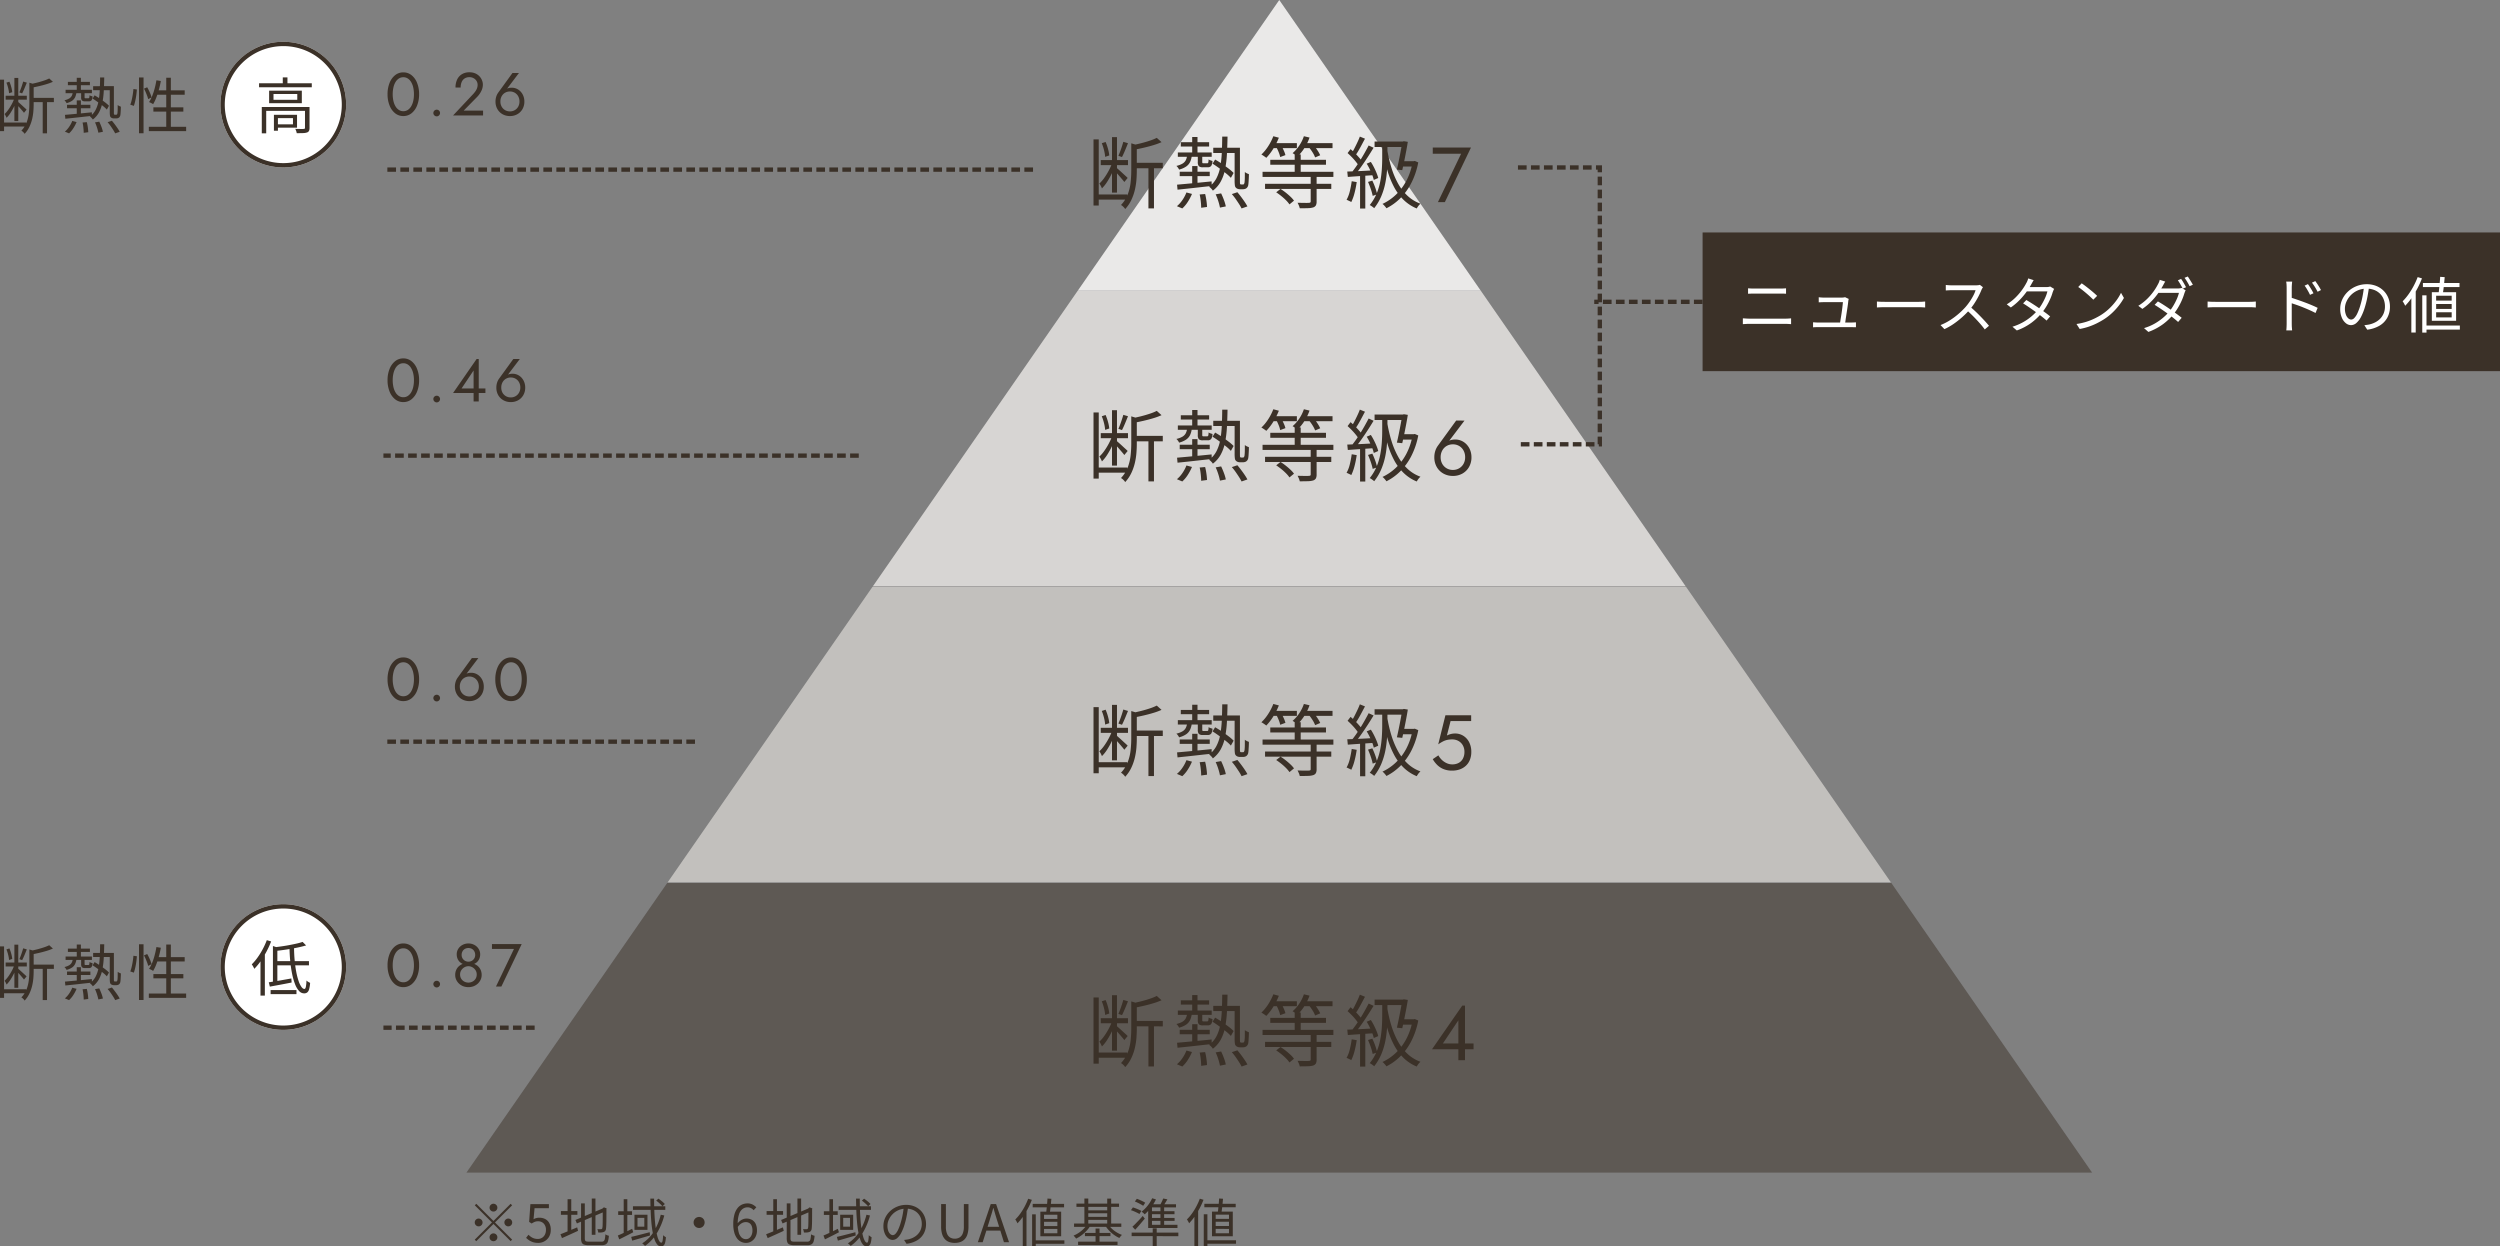 <svg xmlns="http://www.w3.org/2000/svg" xmlns:xlink="http://www.w3.org/1999/xlink" width="576.866" height="287.611" viewBox="0 0 576.866 287.611"><rect x="0" y="0" width="576.866" height="287.611" fill="#808080" stroke="none"/><defs><clipPath id="a"><rect width="375.121" height="68.213" transform="translate(0 0)" fill="#d7d5d3" stroke="#707070" stroke-width="1"/></clipPath><clipPath id="b"><rect width="375.121" height="68.213" transform="translate(0 0)" fill="#c2c0bd" stroke="#707070" stroke-width="1"/></clipPath><clipPath id="c"><rect width="375.121" height="67.077" transform="translate(0 0)" fill="#3b3128"/></clipPath><clipPath id="d"><path d="M187.561,0,375.121,270.58H0Z" transform="translate(0 0)" fill="#eae9e8"/></clipPath></defs><g transform="translate(-809.634 -2034.18)"><g transform="translate(917.259 2101.257)" clip-path="url(#a)"><path d="M187.561,0,375.121,270.58H0Z" transform="translate(0 -67.077)" fill="#d7d5d3"/></g><g transform="translate(917.259 2169.582)" clip-path="url(#b)"><path d="M187.561,0,375.121,270.58H0Z" transform="translate(0 -135.402)" fill="#c2c0bd"/></g><g transform="translate(917.259 2237.907)" opacity="0.5" clip-path="url(#c)"><path d="M187.561,0,375.121,270.58H0Z" transform="translate(0 -203.727)" fill="#3b3128"/></g><g transform="translate(917.259 2034.18)" clip-path="url(#d)"><rect width="375.121" height="67.077" transform="translate(0 0)" fill="#eae9e8"/></g><path d="M3.132-9.7H9.414v1.17H3.132ZM2.2-1.764H9.234V-.576H2.2ZM1.458-14.472H2.664V.792H1.458Zm4.266-.522H6.876V-2.2H5.724Zm.054,5.9.774.342A17.491,17.491,0,0,1,5.724-6.7a17.931,17.931,0,0,1-1.1,1.989A8.622,8.622,0,0,1,3.4-3.168a4.516,4.516,0,0,0-.261-.576,4.087,4.087,0,0,0-.333-.54A8.074,8.074,0,0,0,3.951-5.607a15.515,15.515,0,0,0,1.044-1.7A12.7,12.7,0,0,0,5.778-9.09Zm2.556-4.824,1.08.324q-.324.81-.693,1.692T8.028-10.4L7.2-10.692q.2-.45.414-1.017t.4-1.152Q8.208-13.446,8.334-13.914Zm-4.968.324.882-.288a11.253,11.253,0,0,1,.558,1.611,8.881,8.881,0,0,1,.288,1.5l-.954.324a8.57,8.57,0,0,0-.252-1.53A11.162,11.162,0,0,0,3.366-13.59ZM6.8-7.9q.162.144.522.459t.765.693q.405.378.756.693a6.822,6.822,0,0,1,.495.477l-.774.936q-.162-.234-.486-.612T7.4-6.048q-.36-.414-.7-.774t-.54-.558Zm4-1.17h6.642v1.26H10.8Zm3.33.666h1.278V1.44H14.13Zm-3.96-5.166,1.656.5q-.036.18-.378.234v5.58q0,1.008-.09,2.151a15.289,15.289,0,0,1-.369,2.322,11.7,11.7,0,0,1-.81,2.3A8.223,8.223,0,0,1,8.766,1.6a1.95,1.95,0,0,0-.261-.351A3.967,3.967,0,0,0,8.145.9,1.482,1.482,0,0,0,7.794.666,7.446,7.446,0,0,0,9.378-1.845a11.207,11.207,0,0,0,.648-2.763,26.16,26.16,0,0,0,.144-2.664Zm5.886-1.26,1.1.99a15.169,15.169,0,0,1-1.9.7q-1.071.324-2.2.585t-2.187.459a3.9,3.9,0,0,0-.18-.522,4.277,4.277,0,0,0-.252-.522q1.008-.2,2.061-.468t1.989-.585A11.477,11.477,0,0,0,16.056-14.832ZM21.6-13.824h6.534v.99H21.6Zm7.488,1.278H34.65v1.206H29.088Zm-8.172,1.08h7.812v1.008H20.916Zm3.312-3.564h1.224v4.05H24.228Zm0,6.714h1.224v4.482H24.228Zm-2.88,1.3h6.93v1.026h-6.93Zm-.612,2.988,2.295-.207q1.287-.117,2.754-.261l2.925-.288.018,1.062q-1.422.144-2.844.306t-2.709.3l-2.331.243Zm4.788-6.858H26.55v1.6a.427.427,0,0,0,.054.27.387.387,0,0,0,.252.054h.81a.255.255,0,0,0,.261-.144,2.789,2.789,0,0,0,.081-.756,1.649,1.649,0,0,0,.414.207,4.844,4.844,0,0,0,.486.153A2.1,2.1,0,0,1,28.6-8.343a.959.959,0,0,1-.774.3H26.712a1.318,1.318,0,0,1-.954-.252,1.505,1.505,0,0,1-.234-.99Zm5.634-4.23h1.224q-.036,2.214-.144,4.1a24.5,24.5,0,0,1-.423,3.447,10.016,10.016,0,0,1-.981,2.79A6.683,6.683,0,0,1,29-2.646a2.663,2.663,0,0,0-.387-.486,3.02,3.02,0,0,0-.477-.414,5.776,5.776,0,0,0,1.674-1.935,9.217,9.217,0,0,0,.873-2.574,23.388,23.388,0,0,0,.369-3.222Q31.14-13.05,31.158-15.12ZM28.926-8.874l.594-.954q.756.432,1.566.981T32.625-7.74a10.363,10.363,0,0,1,1.161,1.008L33.156-5.6A9.457,9.457,0,0,0,32-6.66q-.72-.576-1.521-1.161T28.926-8.874Zm5.094-3.672h1.224v7.56q0,.36.009.567a.434.434,0,0,0,.063.261.282.282,0,0,0,.234.09h.342a.324.324,0,0,0,.288-.108,1.265,1.265,0,0,0,.144-.594,7.939,7.939,0,0,0,.045-.837q.009-.567.009-1.341a2.407,2.407,0,0,0,.45.288,3.188,3.188,0,0,0,.486.2q0,.468-.027.972t-.054.9A5.823,5.823,0,0,1,37.17-4a1.155,1.155,0,0,1-.432.792,1.126,1.126,0,0,1-.351.171,1.507,1.507,0,0,1-.441.063h-.72a1.536,1.536,0,0,1-.468-.081,1.059,1.059,0,0,1-.432-.261.859.859,0,0,1-.243-.5,8.051,8.051,0,0,1-.063-1.251ZM25.956-1.764l1.26-.108a14.871,14.871,0,0,1,.3,1.566,13.844,13.844,0,0,1,.135,1.422L26.3,1.3a14.457,14.457,0,0,0-.09-1.458A14.491,14.491,0,0,0,25.956-1.764Zm3.69-.036,1.26-.216q.342.7.657,1.557A8.994,8.994,0,0,1,31.986.99l-1.35.27A12.621,12.621,0,0,0,30.258-.2,13.108,13.108,0,0,0,29.646-1.8Zm3.726-.054,1.278-.432q.432.5.873,1.089t.828,1.161A10.9,10.9,0,0,1,36.972.99l-1.35.468A9.841,9.841,0,0,0,35.037.432q-.369-.576-.792-1.179A12.05,12.05,0,0,0,33.372-1.854ZM22.9-2.232l1.278.342a11.4,11.4,0,0,1-.963,1.827,7.388,7.388,0,0,1-1.269,1.521L20.7.936a6.607,6.607,0,0,0,1.26-1.4A8.352,8.352,0,0,0,22.9-2.232Zm.162-8.55h1.08a4.615,4.615,0,0,1-.387,1.494,2.725,2.725,0,0,1-.9,1.062,5.226,5.226,0,0,1-1.647.72,2.772,2.772,0,0,0-.27-.45,1.969,1.969,0,0,0-.36-.4,4.95,4.95,0,0,0,1.413-.531,2.006,2.006,0,0,0,.756-.783A3.167,3.167,0,0,0,23.058-10.782ZM47.88-11h1.386v4.7H47.88ZM42.246-9.774H55.1v1.152H42.246ZM40.464-7H56.808v1.188H40.464ZM41.04-4.23H56.322v1.188H41.04ZM51.57-6.048h1.368V-.162a1.975,1.975,0,0,1-.162.9,1.129,1.129,0,0,1-.63.486,4.664,4.664,0,0,1-1.215.171q-.765.027-1.881.027a3.188,3.188,0,0,0-.207-.648q-.153-.36-.3-.63.612.018,1.143.027t.918.009q.387,0,.549-.018a.674.674,0,0,0,.333-.081A.322.322,0,0,0,51.57-.18Zm-9.036-7.56h5.85v1.152h-5.85Zm6.948,0H56.61v1.152H49.482Zm-6.534-1.6,1.278.342a15.352,15.352,0,0,1-1.3,2.565,12.348,12.348,0,0,1-1.6,2.079q-.126-.108-.333-.252t-.423-.288a2.634,2.634,0,0,0-.378-.216A10.222,10.222,0,0,0,41.769-12.9,12.191,12.191,0,0,0,42.948-15.21Zm7.056,0,1.3.306a11.29,11.29,0,0,1-1.2,2.448,10.383,10.383,0,0,1-1.593,1.944,2.467,2.467,0,0,0-.333-.27l-.414-.288q-.207-.144-.369-.234a8.542,8.542,0,0,0,1.53-1.737A8.825,8.825,0,0,0,50-15.21Zm-6.39,2.466,1.152-.378q.288.522.576,1.17a6.607,6.607,0,0,1,.4,1.1l-1.206.45a6.444,6.444,0,0,0-.351-1.125A10.879,10.879,0,0,0,43.614-12.744Zm7.488.018,1.116-.45a11.776,11.776,0,0,1,.891,1.188,7.651,7.651,0,0,1,.657,1.17l-1.17.5a6.287,6.287,0,0,0-.6-1.179A11.027,11.027,0,0,0,51.1-12.726ZM43.614-2.268l.99-.774a11.839,11.839,0,0,1,1.188.828q.594.468,1.107.954a6.367,6.367,0,0,1,.819.918L46.674.522a6.589,6.589,0,0,0-.783-.936A12.45,12.45,0,0,0,44.8-1.395Q44.208-1.872,43.614-2.268Zm22.7-11.718h6.93v1.26h-6.93Zm6.39,0h.144l.216-.072.918.144q-.144.936-.36,2.07t-.45,2.3Q72.936-8.388,72.7-7.38L71.46-7.506q.18-.756.36-1.629t.351-1.746q.171-.873.306-1.638t.225-1.305Zm-.18,4.536h3.024v1.242H72.162Zm2.556,0h.27l.234-.054.81.342a17.681,17.681,0,0,1-1.62,4.779,14.012,14.012,0,0,1-2.538,3.5,12.443,12.443,0,0,1-3.186,2.3A3.449,3.449,0,0,0,68.8,1.08q-.162-.2-.342-.387A1.76,1.76,0,0,0,68.13.414a11.739,11.739,0,0,0,3.087-2.106,12.472,12.472,0,0,0,2.4-3.177,14.528,14.528,0,0,0,1.458-4.293Zm-5.832-2.574a31.061,31.061,0,0,0,.972,4.149,18.817,18.817,0,0,0,1.521,3.6,11.5,11.5,0,0,0,2.178,2.817A8.712,8.712,0,0,0,76.9.36a3.881,3.881,0,0,0-.315.315,3.176,3.176,0,0,0-.306.4q-.135.207-.243.387a9.565,9.565,0,0,1-3.06-2.016,12.087,12.087,0,0,1-2.205-3.006A20.509,20.509,0,0,1,69.246-7.4a39.353,39.353,0,0,1-1.008-4.464Zm-6.336-3.1,1.188.486q-.342.63-.72,1.35T62.613-11.9a12.484,12.484,0,0,1-.747,1.152l-.918-.414q.342-.522.7-1.215t.7-1.422Q62.694-14.526,62.91-15.12Zm2.034,2.052,1.134.522q-.612,1.026-1.359,2.178t-1.5,2.214q-.756,1.062-1.44,1.872l-.828-.468q.5-.612,1.053-1.395t1.08-1.638q.531-.855,1.008-1.71T64.944-13.068Zm-4.86,1.746.684-.9q.5.414,1.017.927t.945,1.008A6.193,6.193,0,0,1,63.4-9.4L62.658-8.37A7.446,7.446,0,0,0,62-9.315q-.423-.531-.927-1.053T60.084-11.322Zm4.41,2.448.954-.4a12.928,12.928,0,0,1,.72,1.251q.342.675.6,1.314a8.578,8.578,0,0,1,.387,1.143l-1.026.45a7.677,7.677,0,0,0-.36-1.152q-.252-.648-.585-1.341A13.1,13.1,0,0,0,64.494-8.874ZM60.012-7.056q1.188-.036,2.817-.108t3.375-.18l-.018,1.116q-1.638.108-3.222.216t-2.826.2ZM64.8-4.662l.99-.306a15.518,15.518,0,0,1,.675,1.629A11.093,11.093,0,0,1,66.906-1.8l-1.026.36A12.5,12.5,0,0,0,65.448-3Q65.142-3.906,64.8-4.662Zm-3.762-.162,1.152.2a21.876,21.876,0,0,1-.5,2.511,10.933,10.933,0,0,1-.756,2.1,2.1,2.1,0,0,0-.315-.18l-.4-.189A3.264,3.264,0,0,0,59.85-.54,7.717,7.717,0,0,0,60.6-2.511,23.119,23.119,0,0,0,61.038-4.824Zm1.926-1.728H64.17V1.476H62.964Zm5.112-6.678h1.206v3.15q0,1.26-.1,2.727a23,23,0,0,1-.4,2.988,15.881,15.881,0,0,1-.918,2.988A12.043,12.043,0,0,1,66.222,1.4a3.007,3.007,0,0,0-.3-.252q-.189-.144-.378-.27a2.4,2.4,0,0,0-.351-.2,10.784,10.784,0,0,0,1.575-2.619,14.011,14.011,0,0,0,.855-2.826,23.385,23.385,0,0,0,.36-2.79q.09-1.359.09-2.529ZM79.74-11.16h6.534L80.928,0h1.6l6.03-12.6H79.74Z" transform="translate(1060.5 2080.82)" fill="#3b3128"/><path d="M1.75-4.9a6.938,6.938,0,0,1,.168-1.575,4.186,4.186,0,0,1,.49-1.246,2.453,2.453,0,0,1,.777-.812A1.863,1.863,0,0,1,4.2-8.82a1.853,1.853,0,0,1,1.022.287,2.482,2.482,0,0,1,.77.812,4.186,4.186,0,0,1,.49,1.246A6.938,6.938,0,0,1,6.65-4.9a6.938,6.938,0,0,1-.168,1.575,4.186,4.186,0,0,1-.49,1.246,2.482,2.482,0,0,1-.77.812A1.853,1.853,0,0,1,4.2-.98a1.863,1.863,0,0,1-1.015-.287,2.453,2.453,0,0,1-.777-.812,4.186,4.186,0,0,1-.49-1.246A6.938,6.938,0,0,1,1.75-4.9ZM.56-4.9a6.858,6.858,0,0,0,.462,2.6A4.286,4.286,0,0,0,2.3-.511,2.961,2.961,0,0,0,4.2.14,2.961,2.961,0,0,0,6.1-.511,4.286,4.286,0,0,0,7.378-2.3,6.858,6.858,0,0,0,7.84-4.9a6.858,6.858,0,0,0-.462-2.6A4.286,4.286,0,0,0,6.1-9.289,2.961,2.961,0,0,0,4.2-9.94a2.961,2.961,0,0,0-1.9.651A4.286,4.286,0,0,0,1.022-7.5,6.858,6.858,0,0,0,.56-4.9ZM11.13-.56a.739.739,0,0,0,.231.539A.739.739,0,0,0,11.9.21a.732.732,0,0,0,.546-.231A.75.75,0,0,0,12.67-.56a.743.743,0,0,0-.224-.546A.743.743,0,0,0,11.9-1.33a.75.75,0,0,0-.539.224A.732.732,0,0,0,11.13-.56ZM15.68,0H22.6V-1.12H18.13L21.252-4.3a5.119,5.119,0,0,0,.938-1.33,3.371,3.371,0,0,0,.364-1.5,2.692,2.692,0,0,0-.182-.938,2.908,2.908,0,0,0-.56-.917,2.9,2.9,0,0,0-.966-.7,3.3,3.3,0,0,0-1.4-.273,3.25,3.25,0,0,0-1.729.441,2.848,2.848,0,0,0-1.1,1.232A4.225,4.225,0,0,0,16.24-6.44h1.19a3.154,3.154,0,0,1,.238-1.281,1.811,1.811,0,0,1,.693-.826,1.991,1.991,0,0,1,1.085-.287,1.963,1.963,0,0,1,.8.154,1.868,1.868,0,0,1,.6.406,1.75,1.75,0,0,1,.371.56,1.65,1.65,0,0,1,.126.63,2.353,2.353,0,0,1-.119.749,2.889,2.889,0,0,1-.35.7,5.888,5.888,0,0,1-.553.693ZM26.6-3.22a2.455,2.455,0,0,1,.287-1.2,2.1,2.1,0,0,1,.784-.819A2.171,2.171,0,0,1,28.8-5.53a2.171,2.171,0,0,1,1.127.294,2.1,2.1,0,0,1,.784.819A2.455,2.455,0,0,1,31-3.22a2.375,2.375,0,0,1-.287,1.183,2.129,2.129,0,0,1-.784.805A2.171,2.171,0,0,1,28.8-.938a2.171,2.171,0,0,1-1.127-.294,2.129,2.129,0,0,1-.784-.805A2.375,2.375,0,0,1,26.6-3.22ZM29.386-9.8l-3.3,4.55a3.311,3.311,0,0,0-.448.91,3.611,3.611,0,0,0-.168,1.12,3.437,3.437,0,0,0,.441,1.764A3.115,3.115,0,0,0,27.1-.28,3.428,3.428,0,0,0,28.8.14a3.418,3.418,0,0,0,1.7-.42,3.129,3.129,0,0,0,1.19-1.176A3.437,3.437,0,0,0,32.13-3.22a3.453,3.453,0,0,0-.224-1.253,3.165,3.165,0,0,0-.623-1.015,2.835,2.835,0,0,0-.924-.672A2.7,2.7,0,0,0,29.232-6.4a2.932,2.932,0,0,0-.847.112,1.32,1.32,0,0,0-.651.462l.084.07L30.884-9.8Z" transform="translate(898.5 2060.82)" fill="#3b3128"/><path d="M1.75-4.9a6.938,6.938,0,0,1,.168-1.575,4.186,4.186,0,0,1,.49-1.246,2.453,2.453,0,0,1,.777-.812A1.863,1.863,0,0,1,4.2-8.82a1.853,1.853,0,0,1,1.022.287,2.482,2.482,0,0,1,.77.812,4.186,4.186,0,0,1,.49,1.246A6.938,6.938,0,0,1,6.65-4.9a6.938,6.938,0,0,1-.168,1.575,4.186,4.186,0,0,1-.49,1.246,2.482,2.482,0,0,1-.77.812A1.853,1.853,0,0,1,4.2-.98a1.863,1.863,0,0,1-1.015-.287,2.453,2.453,0,0,1-.777-.812,4.186,4.186,0,0,1-.49-1.246A6.938,6.938,0,0,1,1.75-4.9ZM.56-4.9a6.858,6.858,0,0,0,.462,2.6A4.286,4.286,0,0,0,2.3-.511,2.961,2.961,0,0,0,4.2.14,2.961,2.961,0,0,0,6.1-.511,4.286,4.286,0,0,0,7.378-2.3,6.858,6.858,0,0,0,7.84-4.9a6.858,6.858,0,0,0-.462-2.6A4.286,4.286,0,0,0,6.1-9.289,2.961,2.961,0,0,0,4.2-9.94a2.961,2.961,0,0,0-1.9.651A4.286,4.286,0,0,0,1.022-7.5,6.858,6.858,0,0,0,.56-4.9ZM11.13-.56a.739.739,0,0,0,.231.539A.739.739,0,0,0,11.9.21a.732.732,0,0,0,.546-.231A.75.75,0,0,0,12.67-.56a.743.743,0,0,0-.224-.546A.743.743,0,0,0,11.9-1.33a.75.75,0,0,0-.539.224A.732.732,0,0,0,11.13-.56Zm4.55-1.4h7.462V-3.01h-5.5l2.772-4.144V0H21.6V-9.8h-.49ZM26.8-3.22a2.455,2.455,0,0,1,.287-1.2,2.1,2.1,0,0,1,.784-.819,2.171,2.171,0,0,1,1.127-.294,2.171,2.171,0,0,1,1.127.294,2.1,2.1,0,0,1,.784.819,2.455,2.455,0,0,1,.287,1.2A2.375,2.375,0,0,1,30.9-2.037a2.129,2.129,0,0,1-.784.805,2.171,2.171,0,0,1-1.127.294,2.171,2.171,0,0,1-1.127-.294,2.129,2.129,0,0,1-.784-.805A2.375,2.375,0,0,1,26.8-3.22ZM29.582-9.8l-3.3,4.55a3.311,3.311,0,0,0-.448.91,3.611,3.611,0,0,0-.168,1.12A3.437,3.437,0,0,0,26.1-1.456,3.115,3.115,0,0,0,27.3-.28a3.428,3.428,0,0,0,1.694.42,3.418,3.418,0,0,0,1.7-.42,3.129,3.129,0,0,0,1.19-1.176,3.437,3.437,0,0,0,.441-1.764A3.453,3.453,0,0,0,32.1-4.473a3.165,3.165,0,0,0-.623-1.015,2.835,2.835,0,0,0-.924-.672A2.7,2.7,0,0,0,29.428-6.4a2.932,2.932,0,0,0-.847.112,1.32,1.32,0,0,0-.651.462l.084.07L31.08-9.8Z" transform="translate(898.5 2126.82)" fill="#3b3128"/><path d="M1.75-4.9a6.938,6.938,0,0,1,.168-1.575,4.186,4.186,0,0,1,.49-1.246,2.453,2.453,0,0,1,.777-.812A1.863,1.863,0,0,1,4.2-8.82a1.853,1.853,0,0,1,1.022.287,2.482,2.482,0,0,1,.77.812,4.186,4.186,0,0,1,.49,1.246A6.938,6.938,0,0,1,6.65-4.9a6.938,6.938,0,0,1-.168,1.575,4.186,4.186,0,0,1-.49,1.246,2.482,2.482,0,0,1-.77.812A1.853,1.853,0,0,1,4.2-.98a1.863,1.863,0,0,1-1.015-.287,2.453,2.453,0,0,1-.777-.812,4.186,4.186,0,0,1-.49-1.246A6.938,6.938,0,0,1,1.75-4.9ZM.56-4.9a6.858,6.858,0,0,0,.462,2.6A4.286,4.286,0,0,0,2.3-.511,2.961,2.961,0,0,0,4.2.14,2.961,2.961,0,0,0,6.1-.511,4.286,4.286,0,0,0,7.378-2.3,6.858,6.858,0,0,0,7.84-4.9a6.858,6.858,0,0,0-.462-2.6A4.286,4.286,0,0,0,6.1-9.289,2.961,2.961,0,0,0,4.2-9.94a2.961,2.961,0,0,0-1.9.651A4.286,4.286,0,0,0,1.022-7.5,6.858,6.858,0,0,0,.56-4.9ZM11.13-.56a.739.739,0,0,0,.231.539A.739.739,0,0,0,11.9.21a.732.732,0,0,0,.546-.231A.75.75,0,0,0,12.67-.56a.743.743,0,0,0-.224-.546A.743.743,0,0,0,11.9-1.33a.75.75,0,0,0-.539.224A.732.732,0,0,0,11.13-.56Zm6.1-2.66a2.455,2.455,0,0,1,.287-1.2,2.1,2.1,0,0,1,.784-.819,2.171,2.171,0,0,1,1.127-.294,2.171,2.171,0,0,1,1.127.294,2.1,2.1,0,0,1,.784.819,2.455,2.455,0,0,1,.287,1.2,2.375,2.375,0,0,1-.287,1.183,2.129,2.129,0,0,1-.784.805,2.171,2.171,0,0,1-1.127.294,2.171,2.171,0,0,1-1.127-.294,2.129,2.129,0,0,1-.784-.805A2.375,2.375,0,0,1,17.234-3.22ZM20.02-9.8l-3.3,4.55a3.311,3.311,0,0,0-.448.91A3.611,3.611,0,0,0,16.1-3.22a3.437,3.437,0,0,0,.441,1.764,3.115,3.115,0,0,0,1.2,1.176,3.428,3.428,0,0,0,1.694.42,3.418,3.418,0,0,0,1.7-.42,3.129,3.129,0,0,0,1.19-1.176,3.437,3.437,0,0,0,.441-1.764,3.453,3.453,0,0,0-.224-1.253,3.165,3.165,0,0,0-.623-1.015,2.835,2.835,0,0,0-.924-.672A2.7,2.7,0,0,0,19.866-6.4a2.932,2.932,0,0,0-.847.112,1.32,1.32,0,0,0-.651.462l.084.07L21.518-9.8Zm6.594,4.9a6.938,6.938,0,0,1,.168-1.575,4.186,4.186,0,0,1,.49-1.246,2.453,2.453,0,0,1,.777-.812,1.863,1.863,0,0,1,1.015-.287,1.853,1.853,0,0,1,1.022.287,2.482,2.482,0,0,1,.77.812,4.186,4.186,0,0,1,.49,1.246A6.938,6.938,0,0,1,31.514-4.9a6.938,6.938,0,0,1-.168,1.575,4.186,4.186,0,0,1-.49,1.246,2.482,2.482,0,0,1-.77.812,1.853,1.853,0,0,1-1.022.287,1.863,1.863,0,0,1-1.015-.287,2.453,2.453,0,0,1-.777-.812,4.186,4.186,0,0,1-.49-1.246A6.938,6.938,0,0,1,26.614-4.9Zm-1.19,0a6.858,6.858,0,0,0,.462,2.6A4.286,4.286,0,0,0,27.167-.511a2.961,2.961,0,0,0,1.9.651,2.961,2.961,0,0,0,1.9-.651A4.286,4.286,0,0,0,32.242-2.3,6.858,6.858,0,0,0,32.7-4.9a6.858,6.858,0,0,0-.462-2.6,4.286,4.286,0,0,0-1.281-1.785,2.961,2.961,0,0,0-1.9-.651,2.961,2.961,0,0,0-1.9.651A4.286,4.286,0,0,0,25.886-7.5,6.858,6.858,0,0,0,25.424-4.9Z" transform="translate(898.5 2195.82)" fill="#3b3128"/><path d="M1.75-4.9a6.938,6.938,0,0,1,.168-1.575,4.186,4.186,0,0,1,.49-1.246,2.453,2.453,0,0,1,.777-.812A1.863,1.863,0,0,1,4.2-8.82a1.853,1.853,0,0,1,1.022.287,2.482,2.482,0,0,1,.77.812,4.186,4.186,0,0,1,.49,1.246A6.938,6.938,0,0,1,6.65-4.9a6.938,6.938,0,0,1-.168,1.575,4.186,4.186,0,0,1-.49,1.246,2.482,2.482,0,0,1-.77.812A1.853,1.853,0,0,1,4.2-.98a1.863,1.863,0,0,1-1.015-.287,2.453,2.453,0,0,1-.777-.812,4.186,4.186,0,0,1-.49-1.246A6.938,6.938,0,0,1,1.75-4.9ZM.56-4.9a6.858,6.858,0,0,0,.462,2.6A4.286,4.286,0,0,0,2.3-.511,2.961,2.961,0,0,0,4.2.14,2.961,2.961,0,0,0,6.1-.511,4.286,4.286,0,0,0,7.378-2.3,6.858,6.858,0,0,0,7.84-4.9a6.858,6.858,0,0,0-.462-2.6A4.286,4.286,0,0,0,6.1-9.289,2.961,2.961,0,0,0,4.2-9.94a2.961,2.961,0,0,0-1.9.651A4.286,4.286,0,0,0,1.022-7.5,6.858,6.858,0,0,0,.56-4.9ZM11.13-.56a.739.739,0,0,0,.231.539A.739.739,0,0,0,11.9.21a.732.732,0,0,0,.546-.231A.75.75,0,0,0,12.67-.56a.743.743,0,0,0-.224-.546A.743.743,0,0,0,11.9-1.33a.75.75,0,0,0-.539.224A.732.732,0,0,0,11.13-.56Zm5.39-6.874a2.577,2.577,0,0,0,.2,1.029,2.209,2.209,0,0,0,.553.777,2.409,2.409,0,0,0,.854.49,3.415,3.415,0,0,0,1.1.168,3.415,3.415,0,0,0,1.1-.168,2.409,2.409,0,0,0,.854-.49,2.209,2.209,0,0,0,.553-.777,2.577,2.577,0,0,0,.2-1.029A2.329,2.329,0,0,0,21.567-8.7a2.607,2.607,0,0,0-.966-.9,2.807,2.807,0,0,0-1.379-.336,2.807,2.807,0,0,0-1.379.336,2.607,2.607,0,0,0-.966.9A2.329,2.329,0,0,0,16.52-7.434Zm1.134.14a1.667,1.667,0,0,1,.2-.826,1.454,1.454,0,0,1,.56-.567,1.6,1.6,0,0,1,.805-.2,1.589,1.589,0,0,1,.812.2,1.468,1.468,0,0,1,.553.567,1.667,1.667,0,0,1,.2.826,1.509,1.509,0,0,1-.217.812A1.534,1.534,0,0,1,20-5.936a1.588,1.588,0,0,1-.777.2,1.588,1.588,0,0,1-.777-.2,1.534,1.534,0,0,1-.574-.546A1.509,1.509,0,0,1,17.654-7.294ZM16.17-2.66A2.556,2.556,0,0,0,16.4-1.582a2.883,2.883,0,0,0,.644.9,2.955,2.955,0,0,0,.966.609A3.287,3.287,0,0,0,19.222.14a3.287,3.287,0,0,0,1.211-.217A2.955,2.955,0,0,0,21.4-.686a2.883,2.883,0,0,0,.644-.9,2.556,2.556,0,0,0,.231-1.078,2.8,2.8,0,0,0-.245-1.2,2.524,2.524,0,0,0-.672-.882,2.948,2.948,0,0,0-.98-.539,3.671,3.671,0,0,0-1.155-.182,3.671,3.671,0,0,0-1.155.182,2.948,2.948,0,0,0-.98.539,2.524,2.524,0,0,0-.672.882A2.8,2.8,0,0,0,16.17-2.66ZM17.3-2.8a1.743,1.743,0,0,1,.273-.959,2.031,2.031,0,0,1,.714-.679,1.848,1.848,0,0,1,.931-.252,1.848,1.848,0,0,1,.931.252,2.031,2.031,0,0,1,.714.679,1.743,1.743,0,0,1,.273.959,1.835,1.835,0,0,1-.273,1.022,1.824,1.824,0,0,1-.714.644,2.029,2.029,0,0,1-.931.224,2.029,2.029,0,0,1-.931-.224,1.824,1.824,0,0,1-.714-.644A1.835,1.835,0,0,1,17.3-2.8Zm7.35-5.88h5.082L25.578,0h1.246l4.69-9.8h-6.86Z" transform="translate(898.5 2261.82)" fill="#3b3128"/><path d="M3.132-9.7H9.414v1.17H3.132ZM2.2-1.764H9.234V-.576H2.2ZM1.458-14.472H2.664V.792H1.458Zm4.266-.522H6.876V-2.2H5.724Zm.054,5.9.774.342A17.491,17.491,0,0,1,5.724-6.7a17.931,17.931,0,0,1-1.1,1.989A8.622,8.622,0,0,1,3.4-3.168a4.516,4.516,0,0,0-.261-.576,4.087,4.087,0,0,0-.333-.54A8.074,8.074,0,0,0,3.951-5.607a15.515,15.515,0,0,0,1.044-1.7A12.7,12.7,0,0,0,5.778-9.09Zm2.556-4.824,1.08.324q-.324.81-.693,1.692T8.028-10.4L7.2-10.692q.2-.45.414-1.017t.4-1.152Q8.208-13.446,8.334-13.914Zm-4.968.324.882-.288a11.253,11.253,0,0,1,.558,1.611,8.881,8.881,0,0,1,.288,1.5l-.954.324a8.57,8.57,0,0,0-.252-1.53A11.162,11.162,0,0,0,3.366-13.59ZM6.8-7.9q.162.144.522.459t.765.693q.405.378.756.693a6.822,6.822,0,0,1,.495.477l-.774.936q-.162-.234-.486-.612T7.4-6.048q-.36-.414-.7-.774t-.54-.558Zm4-1.17h6.642v1.26H10.8Zm3.33.666h1.278V1.44H14.13Zm-3.96-5.166,1.656.5q-.036.18-.378.234v5.58q0,1.008-.09,2.151a15.289,15.289,0,0,1-.369,2.322,11.7,11.7,0,0,1-.81,2.3A8.223,8.223,0,0,1,8.766,1.6a1.95,1.95,0,0,0-.261-.351A3.967,3.967,0,0,0,8.145.9,1.482,1.482,0,0,0,7.794.666,7.446,7.446,0,0,0,9.378-1.845a11.207,11.207,0,0,0,.648-2.763,26.16,26.16,0,0,0,.144-2.664Zm5.886-1.26,1.1.99a15.169,15.169,0,0,1-1.9.7q-1.071.324-2.2.585t-2.187.459a3.9,3.9,0,0,0-.18-.522,4.277,4.277,0,0,0-.252-.522q1.008-.2,2.061-.468t1.989-.585A11.477,11.477,0,0,0,16.056-14.832ZM21.6-13.824h6.534v.99H21.6Zm7.488,1.278H34.65v1.206H29.088Zm-8.172,1.08h7.812v1.008H20.916Zm3.312-3.564h1.224v4.05H24.228Zm0,6.714h1.224v4.482H24.228Zm-2.88,1.3h6.93v1.026h-6.93Zm-.612,2.988,2.295-.207q1.287-.117,2.754-.261l2.925-.288.018,1.062q-1.422.144-2.844.306t-2.709.3l-2.331.243Zm4.788-6.858H26.55v1.6a.427.427,0,0,0,.054.27.387.387,0,0,0,.252.054h.81a.255.255,0,0,0,.261-.144,2.789,2.789,0,0,0,.081-.756,1.649,1.649,0,0,0,.414.207,4.844,4.844,0,0,0,.486.153A2.1,2.1,0,0,1,28.6-8.343a.959.959,0,0,1-.774.3H26.712a1.318,1.318,0,0,1-.954-.252,1.505,1.505,0,0,1-.234-.99Zm5.634-4.23h1.224q-.036,2.214-.144,4.1a24.5,24.5,0,0,1-.423,3.447,10.016,10.016,0,0,1-.981,2.79A6.683,6.683,0,0,1,29-2.646a2.663,2.663,0,0,0-.387-.486,3.02,3.02,0,0,0-.477-.414,5.776,5.776,0,0,0,1.674-1.935,9.217,9.217,0,0,0,.873-2.574,23.388,23.388,0,0,0,.369-3.222Q31.14-13.05,31.158-15.12ZM28.926-8.874l.594-.954q.756.432,1.566.981T32.625-7.74a10.363,10.363,0,0,1,1.161,1.008L33.156-5.6A9.457,9.457,0,0,0,32-6.66q-.72-.576-1.521-1.161T28.926-8.874Zm5.094-3.672h1.224v7.56q0,.36.009.567a.434.434,0,0,0,.063.261.282.282,0,0,0,.234.09h.342a.324.324,0,0,0,.288-.108,1.265,1.265,0,0,0,.144-.594,7.939,7.939,0,0,0,.045-.837q.009-.567.009-1.341a2.407,2.407,0,0,0,.45.288,3.188,3.188,0,0,0,.486.2q0,.468-.027.972t-.054.9A5.823,5.823,0,0,1,37.17-4a1.155,1.155,0,0,1-.432.792,1.126,1.126,0,0,1-.351.171,1.507,1.507,0,0,1-.441.063h-.72a1.536,1.536,0,0,1-.468-.081,1.059,1.059,0,0,1-.432-.261.859.859,0,0,1-.243-.5,8.051,8.051,0,0,1-.063-1.251ZM25.956-1.764l1.26-.108a14.871,14.871,0,0,1,.3,1.566,13.844,13.844,0,0,1,.135,1.422L26.3,1.3a14.457,14.457,0,0,0-.09-1.458A14.491,14.491,0,0,0,25.956-1.764Zm3.69-.036,1.26-.216q.342.7.657,1.557A8.994,8.994,0,0,1,31.986.99l-1.35.27A12.621,12.621,0,0,0,30.258-.2,13.108,13.108,0,0,0,29.646-1.8Zm3.726-.054,1.278-.432q.432.5.873,1.089t.828,1.161A10.9,10.9,0,0,1,36.972.99l-1.35.468A9.841,9.841,0,0,0,35.037.432q-.369-.576-.792-1.179A12.05,12.05,0,0,0,33.372-1.854ZM22.9-2.232l1.278.342a11.4,11.4,0,0,1-.963,1.827,7.388,7.388,0,0,1-1.269,1.521L20.7.936a6.607,6.607,0,0,0,1.26-1.4A8.352,8.352,0,0,0,22.9-2.232Zm.162-8.55h1.08a4.615,4.615,0,0,1-.387,1.494,2.725,2.725,0,0,1-.9,1.062,5.226,5.226,0,0,1-1.647.72,2.772,2.772,0,0,0-.27-.45,1.969,1.969,0,0,0-.36-.4,4.95,4.95,0,0,0,1.413-.531,2.006,2.006,0,0,0,.756-.783A3.167,3.167,0,0,0,23.058-10.782ZM47.88-11h1.386v4.7H47.88ZM42.246-9.774H55.1v1.152H42.246ZM40.464-7H56.808v1.188H40.464ZM41.04-4.23H56.322v1.188H41.04ZM51.57-6.048h1.368V-.162a1.975,1.975,0,0,1-.162.9,1.129,1.129,0,0,1-.63.486,4.664,4.664,0,0,1-1.215.171q-.765.027-1.881.027a3.188,3.188,0,0,0-.207-.648q-.153-.36-.3-.63.612.018,1.143.027t.918.009q.387,0,.549-.018a.674.674,0,0,0,.333-.081A.322.322,0,0,0,51.57-.18Zm-9.036-7.56h5.85v1.152h-5.85Zm6.948,0H56.61v1.152H49.482Zm-6.534-1.6,1.278.342a15.352,15.352,0,0,1-1.3,2.565,12.348,12.348,0,0,1-1.6,2.079q-.126-.108-.333-.252t-.423-.288a2.634,2.634,0,0,0-.378-.216A10.222,10.222,0,0,0,41.769-12.9,12.191,12.191,0,0,0,42.948-15.21Zm7.056,0,1.3.306a11.29,11.29,0,0,1-1.2,2.448,10.383,10.383,0,0,1-1.593,1.944,2.467,2.467,0,0,0-.333-.27l-.414-.288q-.207-.144-.369-.234a8.542,8.542,0,0,0,1.53-1.737A8.825,8.825,0,0,0,50-15.21Zm-6.39,2.466,1.152-.378q.288.522.576,1.17a6.607,6.607,0,0,1,.4,1.1l-1.206.45a6.444,6.444,0,0,0-.351-1.125A10.879,10.879,0,0,0,43.614-12.744Zm7.488.018,1.116-.45a11.776,11.776,0,0,1,.891,1.188,7.651,7.651,0,0,1,.657,1.17l-1.17.5a6.287,6.287,0,0,0-.6-1.179A11.027,11.027,0,0,0,51.1-12.726ZM43.614-2.268l.99-.774a11.839,11.839,0,0,1,1.188.828q.594.468,1.107.954a6.367,6.367,0,0,1,.819.918L46.674.522a6.589,6.589,0,0,0-.783-.936A12.45,12.45,0,0,0,44.8-1.395Q44.208-1.872,43.614-2.268Zm22.7-11.718h6.93v1.26h-6.93Zm6.39,0h.144l.216-.072.918.144q-.144.936-.36,2.07t-.45,2.3Q72.936-8.388,72.7-7.38L71.46-7.506q.18-.756.36-1.629t.351-1.746q.171-.873.306-1.638t.225-1.305Zm-.18,4.536h3.024v1.242H72.162Zm2.556,0h.27l.234-.054.81.342a17.681,17.681,0,0,1-1.62,4.779,14.012,14.012,0,0,1-2.538,3.5,12.443,12.443,0,0,1-3.186,2.3A3.449,3.449,0,0,0,68.8,1.08q-.162-.2-.342-.387A1.76,1.76,0,0,0,68.13.414a11.739,11.739,0,0,0,3.087-2.106,12.472,12.472,0,0,0,2.4-3.177,14.528,14.528,0,0,0,1.458-4.293Zm-5.832-2.574a31.061,31.061,0,0,0,.972,4.149,18.817,18.817,0,0,0,1.521,3.6,11.5,11.5,0,0,0,2.178,2.817A8.712,8.712,0,0,0,76.9.36a3.881,3.881,0,0,0-.315.315,3.176,3.176,0,0,0-.306.4q-.135.207-.243.387a9.565,9.565,0,0,1-3.06-2.016,12.087,12.087,0,0,1-2.205-3.006A20.509,20.509,0,0,1,69.246-7.4a39.353,39.353,0,0,1-1.008-4.464Zm-6.336-3.1,1.188.486q-.342.63-.72,1.35T62.613-11.9a12.484,12.484,0,0,1-.747,1.152l-.918-.414q.342-.522.7-1.215t.7-1.422Q62.694-14.526,62.91-15.12Zm2.034,2.052,1.134.522q-.612,1.026-1.359,2.178t-1.5,2.214q-.756,1.062-1.44,1.872l-.828-.468q.5-.612,1.053-1.395t1.08-1.638q.531-.855,1.008-1.71T64.944-13.068Zm-4.86,1.746.684-.9q.5.414,1.017.927t.945,1.008A6.193,6.193,0,0,1,63.4-9.4L62.658-8.37A7.446,7.446,0,0,0,62-9.315q-.423-.531-.927-1.053T60.084-11.322Zm4.41,2.448.954-.4a12.928,12.928,0,0,1,.72,1.251q.342.675.6,1.314a8.578,8.578,0,0,1,.387,1.143l-1.026.45a7.677,7.677,0,0,0-.36-1.152q-.252-.648-.585-1.341A13.1,13.1,0,0,0,64.494-8.874ZM60.012-7.056q1.188-.036,2.817-.108t3.375-.18l-.018,1.116q-1.638.108-3.222.216t-2.826.2ZM64.8-4.662l.99-.306a15.518,15.518,0,0,1,.675,1.629A11.093,11.093,0,0,1,66.906-1.8l-1.026.36A12.5,12.5,0,0,0,65.448-3Q65.142-3.906,64.8-4.662Zm-3.762-.162,1.152.2a21.876,21.876,0,0,1-.5,2.511,10.933,10.933,0,0,1-.756,2.1,2.1,2.1,0,0,0-.315-.18l-.4-.189A3.264,3.264,0,0,0,59.85-.54,7.717,7.717,0,0,0,60.6-2.511,23.119,23.119,0,0,0,61.038-4.824Zm1.926-1.728H64.17V1.476H62.964Zm5.112-6.678h1.206v3.15q0,1.26-.1,2.727a23,23,0,0,1-.4,2.988,15.881,15.881,0,0,1-.918,2.988A12.043,12.043,0,0,1,66.222,1.4a3.007,3.007,0,0,0-.3-.252q-.189-.144-.378-.27a2.4,2.4,0,0,0-.351-.2,10.784,10.784,0,0,0,1.575-2.619,14.011,14.011,0,0,0,.855-2.826,23.385,23.385,0,0,0,.36-2.79q.09-1.359.09-2.529ZM81.558-4.14a3.156,3.156,0,0,1,.369-1.539,2.7,2.7,0,0,1,1.008-1.053,2.792,2.792,0,0,1,1.449-.378,2.792,2.792,0,0,1,1.449.378,2.7,2.7,0,0,1,1.008,1.053A3.156,3.156,0,0,1,87.21-4.14a3.053,3.053,0,0,1-.369,1.521,2.738,2.738,0,0,1-1.008,1.035,2.792,2.792,0,0,1-1.449.378,2.792,2.792,0,0,1-1.449-.378,2.738,2.738,0,0,1-1.008-1.035A3.053,3.053,0,0,1,81.558-4.14ZM85.14-12.6,80.892-6.75a4.257,4.257,0,0,0-.576,1.17A4.642,4.642,0,0,0,80.1-4.14a4.419,4.419,0,0,0,.567,2.268A4.005,4.005,0,0,0,82.206-.36a4.408,4.408,0,0,0,2.178.54,4.394,4.394,0,0,0,2.187-.54A4.024,4.024,0,0,0,88.1-1.872a4.419,4.419,0,0,0,.567-2.268,4.44,4.44,0,0,0-.288-1.611,4.069,4.069,0,0,0-.8-1.3,3.645,3.645,0,0,0-1.188-.864,3.468,3.468,0,0,0-1.449-.306,3.77,3.77,0,0,0-1.089.144,1.7,1.7,0,0,0-.837.594l.108.09,3.942-5.2Z" transform="translate(1060.5 2143.82)" fill="#3b3128"/><path d="M3.132-9.7H9.414v1.17H3.132ZM2.2-1.764H9.234V-.576H2.2ZM1.458-14.472H2.664V.792H1.458Zm4.266-.522H6.876V-2.2H5.724Zm.054,5.9.774.342A17.491,17.491,0,0,1,5.724-6.7a17.931,17.931,0,0,1-1.1,1.989A8.622,8.622,0,0,1,3.4-3.168a4.516,4.516,0,0,0-.261-.576,4.087,4.087,0,0,0-.333-.54A8.074,8.074,0,0,0,3.951-5.607a15.515,15.515,0,0,0,1.044-1.7A12.7,12.7,0,0,0,5.778-9.09Zm2.556-4.824,1.08.324q-.324.81-.693,1.692T8.028-10.4L7.2-10.692q.2-.45.414-1.017t.4-1.152Q8.208-13.446,8.334-13.914Zm-4.968.324.882-.288a11.253,11.253,0,0,1,.558,1.611,8.881,8.881,0,0,1,.288,1.5l-.954.324a8.57,8.57,0,0,0-.252-1.53A11.162,11.162,0,0,0,3.366-13.59ZM6.8-7.9q.162.144.522.459t.765.693q.405.378.756.693a6.822,6.822,0,0,1,.495.477l-.774.936q-.162-.234-.486-.612T7.4-6.048q-.36-.414-.7-.774t-.54-.558Zm4-1.17h6.642v1.26H10.8Zm3.33.666h1.278V1.44H14.13Zm-3.96-5.166,1.656.5q-.036.18-.378.234v5.58q0,1.008-.09,2.151a15.289,15.289,0,0,1-.369,2.322,11.7,11.7,0,0,1-.81,2.3A8.223,8.223,0,0,1,8.766,1.6a1.95,1.95,0,0,0-.261-.351A3.967,3.967,0,0,0,8.145.9,1.482,1.482,0,0,0,7.794.666,7.446,7.446,0,0,0,9.378-1.845a11.207,11.207,0,0,0,.648-2.763,26.16,26.16,0,0,0,.144-2.664Zm5.886-1.26,1.1.99a15.169,15.169,0,0,1-1.9.7q-1.071.324-2.2.585t-2.187.459a3.9,3.9,0,0,0-.18-.522,4.277,4.277,0,0,0-.252-.522q1.008-.2,2.061-.468t1.989-.585A11.477,11.477,0,0,0,16.056-14.832ZM21.6-13.824h6.534v.99H21.6Zm7.488,1.278H34.65v1.206H29.088Zm-8.172,1.08h7.812v1.008H20.916Zm3.312-3.564h1.224v4.05H24.228Zm0,6.714h1.224v4.482H24.228Zm-2.88,1.3h6.93v1.026h-6.93Zm-.612,2.988,2.295-.207q1.287-.117,2.754-.261l2.925-.288.018,1.062q-1.422.144-2.844.306t-2.709.3l-2.331.243Zm4.788-6.858H26.55v1.6a.427.427,0,0,0,.054.27.387.387,0,0,0,.252.054h.81a.255.255,0,0,0,.261-.144,2.789,2.789,0,0,0,.081-.756,1.649,1.649,0,0,0,.414.207,4.844,4.844,0,0,0,.486.153A2.1,2.1,0,0,1,28.6-8.343a.959.959,0,0,1-.774.3H26.712a1.318,1.318,0,0,1-.954-.252,1.505,1.505,0,0,1-.234-.99Zm5.634-4.23h1.224q-.036,2.214-.144,4.1a24.5,24.5,0,0,1-.423,3.447,10.016,10.016,0,0,1-.981,2.79A6.683,6.683,0,0,1,29-2.646a2.663,2.663,0,0,0-.387-.486,3.02,3.02,0,0,0-.477-.414,5.776,5.776,0,0,0,1.674-1.935,9.217,9.217,0,0,0,.873-2.574,23.388,23.388,0,0,0,.369-3.222Q31.14-13.05,31.158-15.12ZM28.926-8.874l.594-.954q.756.432,1.566.981T32.625-7.74a10.363,10.363,0,0,1,1.161,1.008L33.156-5.6A9.457,9.457,0,0,0,32-6.66q-.72-.576-1.521-1.161T28.926-8.874Zm5.094-3.672h1.224v7.56q0,.36.009.567a.434.434,0,0,0,.063.261.282.282,0,0,0,.234.09h.342a.324.324,0,0,0,.288-.108,1.265,1.265,0,0,0,.144-.594,7.939,7.939,0,0,0,.045-.837q.009-.567.009-1.341a2.407,2.407,0,0,0,.45.288,3.188,3.188,0,0,0,.486.2q0,.468-.027.972t-.054.9A5.823,5.823,0,0,1,37.17-4a1.155,1.155,0,0,1-.432.792,1.126,1.126,0,0,1-.351.171,1.507,1.507,0,0,1-.441.063h-.72a1.536,1.536,0,0,1-.468-.081,1.059,1.059,0,0,1-.432-.261.859.859,0,0,1-.243-.5,8.051,8.051,0,0,1-.063-1.251ZM25.956-1.764l1.26-.108a14.871,14.871,0,0,1,.3,1.566,13.844,13.844,0,0,1,.135,1.422L26.3,1.3a14.457,14.457,0,0,0-.09-1.458A14.491,14.491,0,0,0,25.956-1.764Zm3.69-.036,1.26-.216q.342.7.657,1.557A8.994,8.994,0,0,1,31.986.99l-1.35.27A12.621,12.621,0,0,0,30.258-.2,13.108,13.108,0,0,0,29.646-1.8Zm3.726-.054,1.278-.432q.432.5.873,1.089t.828,1.161A10.9,10.9,0,0,1,36.972.99l-1.35.468A9.841,9.841,0,0,0,35.037.432q-.369-.576-.792-1.179A12.05,12.05,0,0,0,33.372-1.854ZM22.9-2.232l1.278.342a11.4,11.4,0,0,1-.963,1.827,7.388,7.388,0,0,1-1.269,1.521L20.7.936a6.607,6.607,0,0,0,1.26-1.4A8.352,8.352,0,0,0,22.9-2.232Zm.162-8.55h1.08a4.615,4.615,0,0,1-.387,1.494,2.725,2.725,0,0,1-.9,1.062,5.226,5.226,0,0,1-1.647.72,2.772,2.772,0,0,0-.27-.45,1.969,1.969,0,0,0-.36-.4,4.95,4.95,0,0,0,1.413-.531,2.006,2.006,0,0,0,.756-.783A3.167,3.167,0,0,0,23.058-10.782ZM47.88-11h1.386v4.7H47.88ZM42.246-9.774H55.1v1.152H42.246ZM40.464-7H56.808v1.188H40.464ZM41.04-4.23H56.322v1.188H41.04ZM51.57-6.048h1.368V-.162a1.975,1.975,0,0,1-.162.9,1.129,1.129,0,0,1-.63.486,4.664,4.664,0,0,1-1.215.171q-.765.027-1.881.027a3.188,3.188,0,0,0-.207-.648q-.153-.36-.3-.63.612.018,1.143.027t.918.009q.387,0,.549-.018a.674.674,0,0,0,.333-.081A.322.322,0,0,0,51.57-.18Zm-9.036-7.56h5.85v1.152h-5.85Zm6.948,0H56.61v1.152H49.482Zm-6.534-1.6,1.278.342a15.352,15.352,0,0,1-1.3,2.565,12.348,12.348,0,0,1-1.6,2.079q-.126-.108-.333-.252t-.423-.288a2.634,2.634,0,0,0-.378-.216A10.222,10.222,0,0,0,41.769-12.9,12.191,12.191,0,0,0,42.948-15.21Zm7.056,0,1.3.306a11.29,11.29,0,0,1-1.2,2.448,10.383,10.383,0,0,1-1.593,1.944,2.467,2.467,0,0,0-.333-.27l-.414-.288q-.207-.144-.369-.234a8.542,8.542,0,0,0,1.53-1.737A8.825,8.825,0,0,0,50-15.21Zm-6.39,2.466,1.152-.378q.288.522.576,1.17a6.607,6.607,0,0,1,.4,1.1l-1.206.45a6.444,6.444,0,0,0-.351-1.125A10.879,10.879,0,0,0,43.614-12.744Zm7.488.018,1.116-.45a11.776,11.776,0,0,1,.891,1.188,7.651,7.651,0,0,1,.657,1.17l-1.17.5a6.287,6.287,0,0,0-.6-1.179A11.027,11.027,0,0,0,51.1-12.726ZM43.614-2.268l.99-.774a11.839,11.839,0,0,1,1.188.828q.594.468,1.107.954a6.367,6.367,0,0,1,.819.918L46.674.522a6.589,6.589,0,0,0-.783-.936A12.45,12.45,0,0,0,44.8-1.395Q44.208-1.872,43.614-2.268Zm22.7-11.718h6.93v1.26h-6.93Zm6.39,0h.144l.216-.072.918.144q-.144.936-.36,2.07t-.45,2.3Q72.936-8.388,72.7-7.38L71.46-7.506q.18-.756.36-1.629t.351-1.746q.171-.873.306-1.638t.225-1.305Zm-.18,4.536h3.024v1.242H72.162Zm2.556,0h.27l.234-.054.81.342a17.681,17.681,0,0,1-1.62,4.779,14.012,14.012,0,0,1-2.538,3.5,12.443,12.443,0,0,1-3.186,2.3A3.449,3.449,0,0,0,68.8,1.08q-.162-.2-.342-.387A1.76,1.76,0,0,0,68.13.414a11.739,11.739,0,0,0,3.087-2.106,12.472,12.472,0,0,0,2.4-3.177,14.528,14.528,0,0,0,1.458-4.293Zm-5.832-2.574a31.061,31.061,0,0,0,.972,4.149,18.817,18.817,0,0,0,1.521,3.6,11.5,11.5,0,0,0,2.178,2.817A8.712,8.712,0,0,0,76.9.36a3.881,3.881,0,0,0-.315.315,3.176,3.176,0,0,0-.306.4q-.135.207-.243.387a9.565,9.565,0,0,1-3.06-2.016,12.087,12.087,0,0,1-2.205-3.006A20.509,20.509,0,0,1,69.246-7.4a39.353,39.353,0,0,1-1.008-4.464Zm-6.336-3.1,1.188.486q-.342.63-.72,1.35T62.613-11.9a12.484,12.484,0,0,1-.747,1.152l-.918-.414q.342-.522.7-1.215t.7-1.422Q62.694-14.526,62.91-15.12Zm2.034,2.052,1.134.522q-.612,1.026-1.359,2.178t-1.5,2.214q-.756,1.062-1.44,1.872l-.828-.468q.5-.612,1.053-1.395t1.08-1.638q.531-.855,1.008-1.71T64.944-13.068Zm-4.86,1.746.684-.9q.5.414,1.017.927t.945,1.008A6.193,6.193,0,0,1,63.4-9.4L62.658-8.37A7.446,7.446,0,0,0,62-9.315q-.423-.531-.927-1.053T60.084-11.322Zm4.41,2.448.954-.4a12.928,12.928,0,0,1,.72,1.251q.342.675.6,1.314a8.578,8.578,0,0,1,.387,1.143l-1.026.45a7.677,7.677,0,0,0-.36-1.152q-.252-.648-.585-1.341A13.1,13.1,0,0,0,64.494-8.874ZM60.012-7.056q1.188-.036,2.817-.108t3.375-.18l-.018,1.116q-1.638.108-3.222.216t-2.826.2ZM64.8-4.662l.99-.306a15.518,15.518,0,0,1,.675,1.629A11.093,11.093,0,0,1,66.906-1.8l-1.026.36A12.5,12.5,0,0,0,65.448-3Q65.142-3.906,64.8-4.662Zm-3.762-.162,1.152.2a21.876,21.876,0,0,1-.5,2.511,10.933,10.933,0,0,1-.756,2.1,2.1,2.1,0,0,0-.315-.18l-.4-.189A3.264,3.264,0,0,0,59.85-.54,7.717,7.717,0,0,0,60.6-2.511,23.119,23.119,0,0,0,61.038-4.824Zm1.926-1.728H64.17V1.476H62.964Zm5.112-6.678h1.206v3.15q0,1.26-.1,2.727a23,23,0,0,1-.4,2.988,15.881,15.881,0,0,1-.918,2.988A12.043,12.043,0,0,1,66.222,1.4a3.007,3.007,0,0,0-.3-.252q-.189-.144-.378-.27a2.4,2.4,0,0,0-.351-.2,10.784,10.784,0,0,0,1.575-2.619,14.011,14.011,0,0,0,.855-2.826,23.385,23.385,0,0,0,.36-2.79q.09-1.359.09-2.529ZM88.632-4.14a4.814,4.814,0,0,0-.486-2.214,3.724,3.724,0,0,0-1.341-1.494,3.547,3.547,0,0,0-1.935-.54,3.956,3.956,0,0,0-.945.117A4.144,4.144,0,0,0,83-7.92l.846-3.33H88.6V-12.6h-5.94L81-5.886a9.085,9.085,0,0,1,1.143-.693,4.045,4.045,0,0,1,.99-.342,5.563,5.563,0,0,1,1.089-.1,2.9,2.9,0,0,1,1.449.36,2.624,2.624,0,0,1,1.008,1.008,3,3,0,0,1,.369,1.512,3.265,3.265,0,0,1-.333,1.512,2.4,2.4,0,0,1-.963,1.008,3.038,3.038,0,0,1-1.53.36,3.046,3.046,0,0,1-1.314-.3A3.908,3.908,0,0,1,81.8-2.331a4.307,4.307,0,0,1-.765-1.017l-1.3.882a6.323,6.323,0,0,0,1.017,1.323,4.509,4.509,0,0,0,1.458.963,5.146,5.146,0,0,0,2.007.36,5.266,5.266,0,0,0,1.71-.27,4.1,4.1,0,0,0,1.4-.81,3.676,3.676,0,0,0,.954-1.35A4.83,4.83,0,0,0,88.632-4.14Z" transform="translate(1060.5 2211.82)" fill="#3b3128"/><path d="M3.132-9.7H9.414v1.17H3.132ZM2.2-1.764H9.234V-.576H2.2ZM1.458-14.472H2.664V.792H1.458Zm4.266-.522H6.876V-2.2H5.724Zm.054,5.9.774.342A17.491,17.491,0,0,1,5.724-6.7a17.931,17.931,0,0,1-1.1,1.989A8.622,8.622,0,0,1,3.4-3.168a4.516,4.516,0,0,0-.261-.576,4.087,4.087,0,0,0-.333-.54A8.074,8.074,0,0,0,3.951-5.607a15.515,15.515,0,0,0,1.044-1.7A12.7,12.7,0,0,0,5.778-9.09Zm2.556-4.824,1.08.324q-.324.81-.693,1.692T8.028-10.4L7.2-10.692q.2-.45.414-1.017t.4-1.152Q8.208-13.446,8.334-13.914Zm-4.968.324.882-.288a11.253,11.253,0,0,1,.558,1.611,8.881,8.881,0,0,1,.288,1.5l-.954.324a8.57,8.57,0,0,0-.252-1.53A11.162,11.162,0,0,0,3.366-13.59ZM6.8-7.9q.162.144.522.459t.765.693q.405.378.756.693a6.822,6.822,0,0,1,.495.477l-.774.936q-.162-.234-.486-.612T7.4-6.048q-.36-.414-.7-.774t-.54-.558Zm4-1.17h6.642v1.26H10.8Zm3.33.666h1.278V1.44H14.13Zm-3.96-5.166,1.656.5q-.036.18-.378.234v5.58q0,1.008-.09,2.151a15.289,15.289,0,0,1-.369,2.322,11.7,11.7,0,0,1-.81,2.3A8.223,8.223,0,0,1,8.766,1.6a1.95,1.95,0,0,0-.261-.351A3.967,3.967,0,0,0,8.145.9,1.482,1.482,0,0,0,7.794.666,7.446,7.446,0,0,0,9.378-1.845a11.207,11.207,0,0,0,.648-2.763,26.16,26.16,0,0,0,.144-2.664Zm5.886-1.26,1.1.99a15.169,15.169,0,0,1-1.9.7q-1.071.324-2.2.585t-2.187.459a3.9,3.9,0,0,0-.18-.522,4.277,4.277,0,0,0-.252-.522q1.008-.2,2.061-.468t1.989-.585A11.477,11.477,0,0,0,16.056-14.832ZM21.6-13.824h6.534v.99H21.6Zm7.488,1.278H34.65v1.206H29.088Zm-8.172,1.08h7.812v1.008H20.916Zm3.312-3.564h1.224v4.05H24.228Zm0,6.714h1.224v4.482H24.228Zm-2.88,1.3h6.93v1.026h-6.93Zm-.612,2.988,2.295-.207q1.287-.117,2.754-.261l2.925-.288.018,1.062q-1.422.144-2.844.306t-2.709.3l-2.331.243Zm4.788-6.858H26.55v1.6a.427.427,0,0,0,.054.27.387.387,0,0,0,.252.054h.81a.255.255,0,0,0,.261-.144,2.789,2.789,0,0,0,.081-.756,1.649,1.649,0,0,0,.414.207,4.844,4.844,0,0,0,.486.153A2.1,2.1,0,0,1,28.6-8.343a.959.959,0,0,1-.774.3H26.712a1.318,1.318,0,0,1-.954-.252,1.505,1.505,0,0,1-.234-.99Zm5.634-4.23h1.224q-.036,2.214-.144,4.1a24.5,24.5,0,0,1-.423,3.447,10.016,10.016,0,0,1-.981,2.79A6.683,6.683,0,0,1,29-2.646a2.663,2.663,0,0,0-.387-.486,3.02,3.02,0,0,0-.477-.414,5.776,5.776,0,0,0,1.674-1.935,9.217,9.217,0,0,0,.873-2.574,23.388,23.388,0,0,0,.369-3.222Q31.14-13.05,31.158-15.12ZM28.926-8.874l.594-.954q.756.432,1.566.981T32.625-7.74a10.363,10.363,0,0,1,1.161,1.008L33.156-5.6A9.457,9.457,0,0,0,32-6.66q-.72-.576-1.521-1.161T28.926-8.874Zm5.094-3.672h1.224v7.56q0,.36.009.567a.434.434,0,0,0,.063.261.282.282,0,0,0,.234.09h.342a.324.324,0,0,0,.288-.108,1.265,1.265,0,0,0,.144-.594,7.939,7.939,0,0,0,.045-.837q.009-.567.009-1.341a2.407,2.407,0,0,0,.45.288,3.188,3.188,0,0,0,.486.2q0,.468-.027.972t-.054.9A5.823,5.823,0,0,1,37.17-4a1.155,1.155,0,0,1-.432.792,1.126,1.126,0,0,1-.351.171,1.507,1.507,0,0,1-.441.063h-.72a1.536,1.536,0,0,1-.468-.081,1.059,1.059,0,0,1-.432-.261.859.859,0,0,1-.243-.5,8.051,8.051,0,0,1-.063-1.251ZM25.956-1.764l1.26-.108a14.871,14.871,0,0,1,.3,1.566,13.844,13.844,0,0,1,.135,1.422L26.3,1.3a14.457,14.457,0,0,0-.09-1.458A14.491,14.491,0,0,0,25.956-1.764Zm3.69-.036,1.26-.216q.342.7.657,1.557A8.994,8.994,0,0,1,31.986.99l-1.35.27A12.621,12.621,0,0,0,30.258-.2,13.108,13.108,0,0,0,29.646-1.8Zm3.726-.054,1.278-.432q.432.5.873,1.089t.828,1.161A10.9,10.9,0,0,1,36.972.99l-1.35.468A9.841,9.841,0,0,0,35.037.432q-.369-.576-.792-1.179A12.05,12.05,0,0,0,33.372-1.854ZM22.9-2.232l1.278.342a11.4,11.4,0,0,1-.963,1.827,7.388,7.388,0,0,1-1.269,1.521L20.7.936a6.607,6.607,0,0,0,1.26-1.4A8.352,8.352,0,0,0,22.9-2.232Zm.162-8.55h1.08a4.615,4.615,0,0,1-.387,1.494,2.725,2.725,0,0,1-.9,1.062,5.226,5.226,0,0,1-1.647.72,2.772,2.772,0,0,0-.27-.45,1.969,1.969,0,0,0-.36-.4,4.95,4.95,0,0,0,1.413-.531,2.006,2.006,0,0,0,.756-.783A3.167,3.167,0,0,0,23.058-10.782ZM47.88-11h1.386v4.7H47.88ZM42.246-9.774H55.1v1.152H42.246ZM40.464-7H56.808v1.188H40.464ZM41.04-4.23H56.322v1.188H41.04ZM51.57-6.048h1.368V-.162a1.975,1.975,0,0,1-.162.9,1.129,1.129,0,0,1-.63.486,4.664,4.664,0,0,1-1.215.171q-.765.027-1.881.027a3.188,3.188,0,0,0-.207-.648q-.153-.36-.3-.63.612.018,1.143.027t.918.009q.387,0,.549-.018a.674.674,0,0,0,.333-.081A.322.322,0,0,0,51.57-.18Zm-9.036-7.56h5.85v1.152h-5.85Zm6.948,0H56.61v1.152H49.482Zm-6.534-1.6,1.278.342a15.352,15.352,0,0,1-1.3,2.565,12.348,12.348,0,0,1-1.6,2.079q-.126-.108-.333-.252t-.423-.288a2.634,2.634,0,0,0-.378-.216A10.222,10.222,0,0,0,41.769-12.9,12.191,12.191,0,0,0,42.948-15.21Zm7.056,0,1.3.306a11.29,11.29,0,0,1-1.2,2.448,10.383,10.383,0,0,1-1.593,1.944,2.467,2.467,0,0,0-.333-.27l-.414-.288q-.207-.144-.369-.234a8.542,8.542,0,0,0,1.53-1.737A8.825,8.825,0,0,0,50-15.21Zm-6.39,2.466,1.152-.378q.288.522.576,1.17a6.607,6.607,0,0,1,.4,1.1l-1.206.45a6.444,6.444,0,0,0-.351-1.125A10.879,10.879,0,0,0,43.614-12.744Zm7.488.018,1.116-.45a11.776,11.776,0,0,1,.891,1.188,7.651,7.651,0,0,1,.657,1.17l-1.17.5a6.287,6.287,0,0,0-.6-1.179A11.027,11.027,0,0,0,51.1-12.726ZM43.614-2.268l.99-.774a11.839,11.839,0,0,1,1.188.828q.594.468,1.107.954a6.367,6.367,0,0,1,.819.918L46.674.522a6.589,6.589,0,0,0-.783-.936A12.45,12.45,0,0,0,44.8-1.395Q44.208-1.872,43.614-2.268Zm22.7-11.718h6.93v1.26h-6.93Zm6.39,0h.144l.216-.072.918.144q-.144.936-.36,2.07t-.45,2.3Q72.936-8.388,72.7-7.38L71.46-7.506q.18-.756.36-1.629t.351-1.746q.171-.873.306-1.638t.225-1.305Zm-.18,4.536h3.024v1.242H72.162Zm2.556,0h.27l.234-.054.81.342a17.681,17.681,0,0,1-1.62,4.779,14.012,14.012,0,0,1-2.538,3.5,12.443,12.443,0,0,1-3.186,2.3A3.449,3.449,0,0,0,68.8,1.08q-.162-.2-.342-.387A1.76,1.76,0,0,0,68.13.414a11.739,11.739,0,0,0,3.087-2.106,12.472,12.472,0,0,0,2.4-3.177,14.528,14.528,0,0,0,1.458-4.293Zm-5.832-2.574a31.061,31.061,0,0,0,.972,4.149,18.817,18.817,0,0,0,1.521,3.6,11.5,11.5,0,0,0,2.178,2.817A8.712,8.712,0,0,0,76.9.36a3.881,3.881,0,0,0-.315.315,3.176,3.176,0,0,0-.306.4q-.135.207-.243.387a9.565,9.565,0,0,1-3.06-2.016,12.087,12.087,0,0,1-2.205-3.006A20.509,20.509,0,0,1,69.246-7.4a39.353,39.353,0,0,1-1.008-4.464Zm-6.336-3.1,1.188.486q-.342.63-.72,1.35T62.613-11.9a12.484,12.484,0,0,1-.747,1.152l-.918-.414q.342-.522.7-1.215t.7-1.422Q62.694-14.526,62.91-15.12Zm2.034,2.052,1.134.522q-.612,1.026-1.359,2.178t-1.5,2.214q-.756,1.062-1.44,1.872l-.828-.468q.5-.612,1.053-1.395t1.08-1.638q.531-.855,1.008-1.71T64.944-13.068Zm-4.86,1.746.684-.9q.5.414,1.017.927t.945,1.008A6.193,6.193,0,0,1,63.4-9.4L62.658-8.37A7.446,7.446,0,0,0,62-9.315q-.423-.531-.927-1.053T60.084-11.322Zm4.41,2.448.954-.4a12.928,12.928,0,0,1,.72,1.251q.342.675.6,1.314a8.578,8.578,0,0,1,.387,1.143l-1.026.45a7.677,7.677,0,0,0-.36-1.152q-.252-.648-.585-1.341A13.1,13.1,0,0,0,64.494-8.874ZM60.012-7.056q1.188-.036,2.817-.108t3.375-.18l-.018,1.116q-1.638.108-3.222.216t-2.826.2ZM64.8-4.662l.99-.306a15.518,15.518,0,0,1,.675,1.629A11.093,11.093,0,0,1,66.906-1.8l-1.026.36A12.5,12.5,0,0,0,65.448-3Q65.142-3.906,64.8-4.662Zm-3.762-.162,1.152.2a21.876,21.876,0,0,1-.5,2.511,10.933,10.933,0,0,1-.756,2.1,2.1,2.1,0,0,0-.315-.18l-.4-.189A3.264,3.264,0,0,0,59.85-.54,7.717,7.717,0,0,0,60.6-2.511,23.119,23.119,0,0,0,61.038-4.824Zm1.926-1.728H64.17V1.476H62.964Zm5.112-6.678h1.206v3.15q0,1.26-.1,2.727a23,23,0,0,1-.4,2.988,15.881,15.881,0,0,1-.918,2.988A12.043,12.043,0,0,1,66.222,1.4a3.007,3.007,0,0,0-.3-.252q-.189-.144-.378-.27a2.4,2.4,0,0,0-.351-.2,10.784,10.784,0,0,0,1.575-2.619,14.011,14.011,0,0,0,.855-2.826,23.385,23.385,0,0,0,.36-2.79q.09-1.359.09-2.529ZM79.56-2.52h9.594V-3.87H82.08L85.644-9.2V0h1.53V-12.6h-.63Z" transform="translate(1060.5 2278.82)" fill="#3b3128"/><path d="M-2669.216-2540.621h-.731v-.5h-.269v-1.769h1Zm-1.731,0h-2v-1h2Zm-3,0h-2v-1h2Zm-3,0h-2v-1h2Zm-3,0h-2v-1h2Zm-3,0h-2v-1h2Zm-3,0h-2v-1h2Zm16.731-3.269h-1v-2h1Zm0-3h-1v-2h1Zm0-3h-1v-2h1Zm0-3h-1v-2h1Zm0-3h-1v-2h1Zm0-3h-1v-2h1Zm0-3h-1v-2h1Zm0-3h-1v-2h1Zm0-3h-1v-2h1Zm0-3h-1v-2h1Zm0-3h-1v-2h1Zm0-3h-1v-2h1Zm0-3h-1v-2h1Zm0-3h-1v-2h1Zm0-3h-1v-2h1Zm0-3h-1v-2h1Zm0-3h-1v-2h1Zm0-3h-1v-2h1Zm0-3h-1v-2h1Zm0-3h-1v-2h1Zm0-3h-1v-.61h-.39v-1h1.39Zm-2.39-.61h-2v-1h2Zm-3,0h-2v-1h2Zm-3,0h-2v-1h2Zm-3,0h-2v-1h2Zm-3,0h-2v-1h2Zm-3,0h-2v-1h2Z" transform="translate(3848.5 4677.819)" fill="#3b3128"/><path d="M34.893.5h-2v-1h2Zm-3,0h-2v-1h2Zm-3,0h-2v-1h2Zm-3,0h-2v-1h2Zm-3,0h-2v-1h2Zm-3,0h-2v-1h2Zm-3,0h-2v-1h2Zm-3,0h-2v-1h2Zm-3,0h-2v-1h2Zm-3,0h-2v-1h2Zm-3,0h-2v-1h2Zm-3,0H0v-1H1.893Z" transform="translate(898.107 2271.32)" fill="#3b3128"/><path d="M71.893.5h-2v-1h2Zm-3,0h-2v-1h2Zm-3,0h-2v-1h2Zm-3,0h-2v-1h2Zm-3,0h-2v-1h2Zm-3,0h-2v-1h2Zm-3,0h-2v-1h2Zm-3,0h-2v-1h2Zm-3,0h-2v-1h2Zm-3,0h-2v-1h2Zm-3,0h-2v-1h2Zm-3,0h-2v-1h2Zm-3,0h-2v-1h2Zm-3,0h-2v-1h2Zm-3,0h-2v-1h2Zm-3,0h-2v-1h2Zm-3,0h-2v-1h2Zm-3,0h-2v-1h2Zm-3,0h-2v-1h2Zm-3,0h-2v-1h2Zm-3,0h-2v-1h2Zm-3,0h-2v-1h2Zm-3,0h-2v-1h2Zm-3,0h-2v-1h2Z" transform="translate(898.107 2205.32)" fill="#3b3128"/><path d="M109.684.5h-2v-1h2Zm-3,0h-2v-1h2Zm-3,0h-2v-1h2Zm-3,0h-2v-1h2Zm-3,0h-2v-1h2Zm-3,0h-2v-1h2Zm-3,0h-2v-1h2Zm-3,0h-2v-1h2Zm-3,0h-2v-1h2Zm-3,0h-2v-1h2Zm-3,0h-2v-1h2Zm-3,0h-2v-1h2Zm-3,0h-2v-1h2Zm-3,0h-2v-1h2Zm-3,0h-2v-1h2Zm-3,0h-2v-1h2Zm-3,0h-2v-1h2Zm-3,0h-2v-1h2Zm-3,0h-2v-1h2Zm-3,0h-2v-1h2Zm-3,0h-2v-1h2Zm-3,0h-2v-1h2Zm-3,0h-2v-1h2Zm-3,0h-2v-1h2Zm-3,0h-2v-1h2Zm-3,0h-2v-1h2Zm-3,0h-2v-1h2Zm-3,0h-2v-1h2Zm-3,0h-2v-1h2Zm-3,0h-2v-1h2Zm-3,0h-2v-1h2Zm-3,0h-2v-1h2Zm-3,0h-2v-1h2Zm-3,0h-2v-1h2Zm-3,0h-2v-1h2Zm-3,0h-2v-1h2Zm-3,0H0v-1H1.684Z" transform="translate(898.107 2139.32)" fill="#3b3128"/><path d="M149.893.5h-2v-1h2Zm-3,0h-2v-1h2Zm-3,0h-2v-1h2Zm-3,0h-2v-1h2Zm-3,0h-2v-1h2Zm-3,0h-2v-1h2Zm-3,0h-2v-1h2Zm-3,0h-2v-1h2Zm-3,0h-2v-1h2Zm-3,0h-2v-1h2Zm-3,0h-2v-1h2Zm-3,0h-2v-1h2Zm-3,0h-2v-1h2Zm-3,0h-2v-1h2Zm-3,0h-2v-1h2Zm-3,0h-2v-1h2Zm-3,0h-2v-1h2Zm-3,0h-2v-1h2Zm-3,0h-2v-1h2Zm-3,0h-2v-1h2Zm-3,0h-2v-1h2Zm-3,0h-2v-1h2Zm-3,0h-2v-1h2Zm-3,0h-2v-1h2Zm-3,0h-2v-1h2Zm-3,0h-2v-1h2Zm-3,0h-2v-1h2Zm-3,0h-2v-1h2Zm-3,0h-2v-1h2Zm-3,0h-2v-1h2Zm-3,0h-2v-1h2Zm-3,0h-2v-1h2Zm-3,0h-2v-1h2Zm-3,0h-2v-1h2Zm-3,0h-2v-1h2Zm-3,0h-2v-1h2Zm-3,0h-2v-1h2Zm-3,0h-2v-1h2Zm-3,0h-2v-1h2Zm-3,0h-2v-1h2Zm-3,0h-2v-1h2Zm-3,0h-2v-1h2Zm-3,0h-2v-1h2Zm-3,0h-2v-1h2Zm-3,0h-2v-1h2Zm-3,0h-2v-1h2Zm-3,0h-2v-1h2Zm-3,0h-2v-1h2Zm-3,0h-2v-1h2Zm-3,0h-2v-1h2Z" transform="translate(898.107 2073.32)" fill="#3b3128"/><path d="M25,.5H23v-1h2Zm-3,0H20v-1h2Zm-3,0H17v-1h2Zm-3,0H14v-1h2Zm-3,0H11v-1h2Zm-3,0H8v-1h2ZM7,.5H5v-1H7ZM4,.5H2v-1H4ZM1,.5H0v-1H1Z" transform="translate(1177.5 2103.82)" fill="#3b3128"/><circle cx="14.5" cy="14.5" r="14.5" transform="translate(860.5 2043.82)" fill="#fff"/><path d="M14.5,1A13.5,13.5,0,0,0,4.954,24.046,13.5,13.5,0,1,0,24.046,4.954,13.412,13.412,0,0,0,14.5,1m0-1A14.5,14.5,0,1,1,0,14.5,14.5,14.5,0,0,1,14.5,0Z" transform="translate(860.5 2043.82)" fill="#3b3128"/><circle cx="14.5" cy="14.5" r="14.5" transform="translate(860.5 2242.82)" fill="#fff"/><path d="M14.5,1A13.5,13.5,0,0,0,4.954,24.046,13.5,13.5,0,1,0,24.046,4.954,13.412,13.412,0,0,0,14.5,1m0-1A14.5,14.5,0,1,1,0,14.5,14.5,14.5,0,0,1,14.5,0Z" transform="translate(860.5 2242.82)" fill="#3b3128"/><path d="M.91-10.43H13.076v.924H.91Zm5.474-1.344H7.462v1.792H6.384ZM1.54-4.956h10.4v.9H2.562V1.12H1.54Zm9.968,0h1.05V-.14a1.631,1.631,0,0,1-.119.686.768.768,0,0,1-.455.378,3,3,0,0,1-.917.147q-.581.021-1.463.021a2.479,2.479,0,0,0-.126-.5A3.508,3.508,0,0,0,9.268.1q.686.014,1.225.021T11.2.112a.436.436,0,0,0,.245-.07.253.253,0,0,0,.063-.2ZM4.34-3.15h.924V.532H4.34Zm.49,0H9.674V-.182H4.83v-.77H8.736V-2.38H4.83Zm-.588-4.8v1.344H9.73V-7.952Zm-1.008-.77H10.78v2.9H3.234Z" transform="translate(868.5 2063.82)" fill="#3b3128"/><path d="M2.436-7.546H7.322v.91H2.436ZM1.708-1.372H7.182v.924H1.708Zm-.574-9.884h.938V.616H1.134Zm3.318-.406h.9v9.954h-.9ZM4.494-7.07l.6.266a13.6,13.6,0,0,1-.644,1.6A13.947,13.947,0,0,1,3.6-3.661a6.706,6.706,0,0,1-.952,1.2,3.512,3.512,0,0,0-.2-.448,3.179,3.179,0,0,0-.259-.42,6.28,6.28,0,0,0,.889-1.029,12.067,12.067,0,0,0,.812-1.323A9.877,9.877,0,0,0,4.494-7.07Zm1.988-3.752.84.252q-.252.63-.539,1.316T6.244-8.092L5.6-8.316q.154-.35.322-.791t.315-.9Q6.384-10.458,6.482-10.822Zm-3.864.252.686-.224a8.752,8.752,0,0,1,.434,1.253,6.907,6.907,0,0,1,.224,1.169L3.22-8.12a6.666,6.666,0,0,0-.2-1.19A8.681,8.681,0,0,0,2.618-10.57ZM5.292-6.146l.406.357q.28.245.595.539t.588.539a5.306,5.306,0,0,1,.385.371l-.6.728q-.126-.182-.378-.476T5.754-4.7q-.28-.322-.546-.6t-.42-.434ZM8.4-7.056h5.166v.98H8.4Zm2.59.518h.994V1.12H10.99ZM7.91-10.556l1.288.392q-.028.14-.294.182v4.34q0,.784-.07,1.673a11.892,11.892,0,0,1-.287,1.806,9.1,9.1,0,0,1-.63,1.792,6.4,6.4,0,0,1-1.1,1.617,1.517,1.517,0,0,0-.2-.273A3.085,3.085,0,0,0,6.335.7,1.153,1.153,0,0,0,6.062.518,5.791,5.791,0,0,0,7.294-1.435a8.717,8.717,0,0,0,.5-2.149A20.347,20.347,0,0,0,7.91-5.656Zm4.578-.98.854.77a11.8,11.8,0,0,1-1.477.546q-.833.252-1.708.455t-1.7.357a3.036,3.036,0,0,0-.14-.406,3.327,3.327,0,0,0-.2-.406q.784-.154,1.6-.364t1.547-.455A8.927,8.927,0,0,0,12.488-11.536Zm4.312.784h5.082v.77H16.8Zm5.824.994H26.95v.938H22.624Zm-6.356.84h6.076v.784H16.268Zm2.576-2.772H19.8v3.15h-.952Zm0,5.222H19.8v3.486h-.952ZM16.6-5.46h5.39v.8H16.6Zm-.476,2.324L17.913-3.3q1-.091,2.142-.2l2.275-.224.014.826q-1.106.112-2.212.238t-2.107.231l-1.813.189ZM19.852-8.47h.8v1.246a.332.332,0,0,0,.042.21.3.3,0,0,0,.2.042h.63a.2.2,0,0,0,.2-.112,2.169,2.169,0,0,0,.063-.588,1.282,1.282,0,0,0,.322.161,3.768,3.768,0,0,0,.378.119,1.632,1.632,0,0,1-.238.9.746.746,0,0,1-.6.231h-.868a1.025,1.025,0,0,1-.742-.2,1.171,1.171,0,0,1-.182-.77Zm4.382-3.29h.952q-.028,1.722-.112,3.192a19.052,19.052,0,0,1-.329,2.681,7.79,7.79,0,0,1-.763,2.17,5.2,5.2,0,0,1-1.428,1.659,2.071,2.071,0,0,0-.3-.378,2.349,2.349,0,0,0-.371-.322,4.493,4.493,0,0,0,1.3-1.505,7.169,7.169,0,0,0,.679-2,18.191,18.191,0,0,0,.287-2.506Q24.22-10.15,24.234-11.76ZM22.5-6.9l.462-.742q.588.336,1.218.763t1.2.861a8.061,8.061,0,0,1,.9.784l-.49.882a7.355,7.355,0,0,0-.9-.826q-.56-.448-1.183-.9T22.5-6.9ZM26.46-9.758h.952v5.88q0,.28.007.441a.338.338,0,0,0,.049.2.219.219,0,0,0,.182.07h.266a.252.252,0,0,0,.224-.084.984.984,0,0,0,.112-.462,6.175,6.175,0,0,0,.035-.651q.007-.441.007-1.043a1.872,1.872,0,0,0,.35.224,2.479,2.479,0,0,0,.378.154q0,.364-.021.756t-.042.7a4.529,4.529,0,0,1-.049.462.9.9,0,0,1-.336.616.876.876,0,0,1-.273.133,1.172,1.172,0,0,1-.343.049H27.4a1.2,1.2,0,0,1-.364-.063.824.824,0,0,1-.336-.2.668.668,0,0,1-.189-.385,6.262,6.262,0,0,1-.049-.973ZM20.188-1.372l.98-.084A11.567,11.567,0,0,1,21.4-.238,10.767,10.767,0,0,1,21.5.868l-1.05.14a11.244,11.244,0,0,0-.07-1.134A11.271,11.271,0,0,0,20.188-1.372Zm2.87-.028.98-.168q.266.546.511,1.211A7,7,0,0,1,24.878.77l-1.05.21a9.816,9.816,0,0,0-.294-1.134A10.2,10.2,0,0,0,23.058-1.4Zm2.9-.042.994-.336q.336.392.679.847t.644.9a8.475,8.475,0,0,1,.483.8l-1.05.364a7.654,7.654,0,0,0-.455-.8q-.287-.448-.616-.917A9.372,9.372,0,0,0,25.956-1.442Zm-8.148-.294.994.266a8.869,8.869,0,0,1-.749,1.421,5.747,5.747,0,0,1-.987,1.183L16.1.728a5.139,5.139,0,0,0,.98-1.092A6.5,6.5,0,0,0,17.808-1.736Zm.126-6.65h.84a3.589,3.589,0,0,1-.3,1.162,2.119,2.119,0,0,1-.7.826,4.065,4.065,0,0,1-1.281.56,2.156,2.156,0,0,0-.21-.35A1.532,1.532,0,0,0,16-6.5a3.85,3.85,0,0,0,1.1-.413,1.56,1.56,0,0,0,.588-.609A2.463,2.463,0,0,0,17.934-8.386ZM33.208-11.76h1.05V1.106h-1.05ZM31.92-9.1l.8.112q-.042.574-.133,1.26t-.238,1.344a10.42,10.42,0,0,1-.329,1.176l-.826-.28a6.833,6.833,0,0,0,.336-1.1q.14-.623.245-1.288T31.92-9.1Zm2.436-.084.742-.322a11.985,11.985,0,0,1,.609,1.225,7.555,7.555,0,0,1,.4,1.113l-.784.406A5.463,5.463,0,0,0,35.1-7.5q-.154-.413-.343-.861A8.523,8.523,0,0,0,34.356-9.184Zm2.87-1.932,1.022.168q-.182,1.022-.455,2t-.6,1.834A9.932,9.932,0,0,1,36.47-5.6a3.066,3.066,0,0,0-.273-.168q-.175-.1-.357-.182l-.308-.14a7.927,7.927,0,0,0,.728-1.421,14.851,14.851,0,0,0,.567-1.736Q37.072-10.178,37.226-11.116Zm0,2.324H43.75v1.008H36.9ZM39.494-11.7h1.064V.182H39.494ZM36.526-4.872h6.916v.98H36.526ZM35.476-.378h8.61V.616h-8.61Z" transform="translate(808.5 2063.82)" fill="#3b3128"/><path d="M6-7.08a.867.867,0,0,1-.636-.264A.867.867,0,0,1,5.1-7.98a.867.867,0,0,1,.264-.636A.867.867,0,0,1,6-8.88a.867.867,0,0,1,.636.264A.867.867,0,0,1,6.9-7.98a.867.867,0,0,1-.264.636A.867.867,0,0,1,6-7.08ZM6-4.908l3.96-3.96.348.348L6.348-4.56,10.308-.6,9.96-.252,6-4.212,2.028-.24,1.68-.588,5.652-4.56,1.692-8.52l.348-.348ZM3.48-4.56a.867.867,0,0,1-.264.636.867.867,0,0,1-.636.264.867.867,0,0,1-.636-.264A.867.867,0,0,1,1.68-4.56.867.867,0,0,1,1.944-5.2.867.867,0,0,1,2.58-5.46a.867.867,0,0,1,.636.264A.867.867,0,0,1,3.48-4.56Zm5.04,0A.867.867,0,0,1,8.784-5.2.867.867,0,0,1,9.42-5.46a.867.867,0,0,1,.636.264.867.867,0,0,1,.264.636.867.867,0,0,1-.264.636.867.867,0,0,1-.636.264.867.867,0,0,1-.636-.264A.867.867,0,0,1,8.52-4.56ZM6-2.04a.867.867,0,0,1,.636.264A.867.867,0,0,1,6.9-1.14.867.867,0,0,1,6.636-.5.867.867,0,0,1,6-.24.867.867,0,0,1,5.364-.5.867.867,0,0,1,5.1-1.14a.867.867,0,0,1,.264-.636A.867.867,0,0,1,6-2.04ZM16.344.156a3.939,3.939,0,0,1-1.206-.168,3.567,3.567,0,0,1-.912-.432,5.278,5.278,0,0,1-.7-.564l.552-.72a4.641,4.641,0,0,0,.558.474,2.7,2.7,0,0,0,.7.36,2.726,2.726,0,0,0,.9.138,1.816,1.816,0,0,0,.942-.252,1.814,1.814,0,0,0,.678-.72,2.3,2.3,0,0,0,.252-1.1,2.071,2.071,0,0,0-.5-1.47,1.727,1.727,0,0,0-1.326-.534,1.994,1.994,0,0,0-.756.132,4.209,4.209,0,0,0-.708.384l-.588-.372.288-4.1h4.272v.936H15.48l-.228,2.544a2.607,2.607,0,0,1,.606-.258,2.621,2.621,0,0,1,.714-.09A2.986,2.986,0,0,1,17.9-5.37a2.231,2.231,0,0,1,.96.918,3.163,3.163,0,0,1,.36,1.6,3.053,3.053,0,0,1-.414,1.632A2.808,2.808,0,0,1,17.736-.2,2.9,2.9,0,0,1,16.344.156ZM28.68-10.08h.852v8.364H28.68ZM24.912-5.136,31.368-7.86l.348.768-6.468,2.76Zm1.3-3.828h.864v8.04a1.352,1.352,0,0,0,.072.5.4.4,0,0,0,.27.234,2.253,2.253,0,0,0,.606.06h2.892a.853.853,0,0,0,.534-.138A.859.859,0,0,0,31.7-.78a8.3,8.3,0,0,0,.126-1.056,1.691,1.691,0,0,0,.39.216,1.711,1.711,0,0,0,.414.12,5.734,5.734,0,0,1-.216,1.308,1.151,1.151,0,0,1-.5.678,1.944,1.944,0,0,1-.966.2H27.984A3.331,3.331,0,0,1,26.91.546a.891.891,0,0,1-.546-.492,2.56,2.56,0,0,1-.156-1Zm5,1.224h-.1l.2-.18.168-.132.636.24-.048.168q0,.852-.006,1.6T32.052-4.7q-.012.6-.036,1t-.048.582a.994.994,0,0,1-.216.546.812.812,0,0,1-.444.246,2.245,2.245,0,0,1-.558.084q-.318.012-.57.012-.024-.18-.078-.408a1.582,1.582,0,0,0-.138-.384q.216.012.462.018T30.768-3A.415.415,0,0,0,31-3.06a.388.388,0,0,0,.126-.264,2.5,2.5,0,0,0,.054-.486q.018-.366.024-.942t.006-1.332Zm-9.648.552h3.8v.852h-3.8ZM23.1-9.936h.852v7.788H23.1ZM21.456-1.848q.48-.18,1.11-.438T23.9-2.838q.708-.294,1.416-.594l.2.8q-.96.444-1.938.888t-1.77.792Zm13.32-5.3h3.2V-6.3h-3.2Zm1.272-2.784h.84V-1.9h-.84ZM34.692-1.548q.636-.264,1.518-.678T38-3.1l.252.8q-.828.432-1.674.858T35.028-.66ZM38.184-8.3h7.464v.828H38.184Zm-.4,7.068q.54-.12,1.23-.294t1.47-.378l1.56-.408.084.756-2.16.624-1.956.564ZM42.2-10.068h.864q0,1.416.048,2.718t.144,2.436q.1,1.134.246,2.052a13.87,13.87,0,0,0,.342,1.584,3.958,3.958,0,0,0,.42,1.02Q44.5.1,44.748.1q.18,0,.27-.4a8.231,8.231,0,0,0,.126-1.332,1.792,1.792,0,0,0,.318.27,2.981,2.981,0,0,0,.33.2A6.88,6.88,0,0,1,45.606.1a1.31,1.31,0,0,1-.354.654.9.9,0,0,1-.612.2,1.086,1.086,0,0,1-.828-.4A3.507,3.507,0,0,1,43.182-.6a11.032,11.032,0,0,1-.456-1.758q-.186-1.014-.294-2.25T42.27-7.23Q42.216-8.616,42.2-10.068Zm1.344.468.516-.456a9.8,9.8,0,0,1,.822.618,5.67,5.67,0,0,1,.654.618l-.552.528a5.528,5.528,0,0,0-.636-.654A10.143,10.143,0,0,0,43.548-9.6ZM44.6-6.348l.816.168a15.138,15.138,0,0,1-1.728,4.116A9.914,9.914,0,0,1,40.968.852q-.06-.072-.18-.192T40.542.432a1.452,1.452,0,0,0-.234-.168A8.512,8.512,0,0,0,43-2.454,13.411,13.411,0,0,0,44.6-6.348Zm-5.364.732v2.028h1.572V-5.616Zm-.7-.732h3v3.492h-3Zm14.916.516a1.262,1.262,0,0,1,.648.168,1.246,1.246,0,0,1,.456.456,1.262,1.262,0,0,1,.168.648,1.272,1.272,0,0,1-.168.642,1.233,1.233,0,0,1-.456.462,1.262,1.262,0,0,1-.648.168,1.272,1.272,0,0,1-.642-.168,1.22,1.22,0,0,1-.462-.462,1.272,1.272,0,0,1-.168-.642,1.262,1.262,0,0,1,.168-.648,1.233,1.233,0,0,1,.462-.456A1.272,1.272,0,0,1,53.46-5.832ZM64.272.156a2.567,2.567,0,0,1-1.164-.27,2.583,2.583,0,0,1-.936-.816,4.162,4.162,0,0,1-.618-1.362A7.31,7.31,0,0,1,61.332-4.2,7.973,7.973,0,0,1,61.6-6.4a4.168,4.168,0,0,1,.72-1.476,2.778,2.778,0,0,1,1.044-.822,3.015,3.015,0,0,1,1.224-.258,2.627,2.627,0,0,1,1.188.252,3.08,3.08,0,0,1,.876.648l-.624.672a1.8,1.8,0,0,0-.624-.492,1.744,1.744,0,0,0-.768-.18,1.927,1.927,0,0,0-1.14.366A2.453,2.453,0,0,0,62.67-6.48a6.856,6.856,0,0,0-.306,2.28,7.06,7.06,0,0,0,.222,1.908,2.546,2.546,0,0,0,.648,1.182,1.457,1.457,0,0,0,1.038.4,1.221,1.221,0,0,0,.762-.252,1.743,1.743,0,0,0,.528-.7,2.556,2.556,0,0,0,.2-1.038,2.806,2.806,0,0,0-.174-1.038,1.41,1.41,0,0,0-.522-.672,1.56,1.56,0,0,0-.888-.234,1.916,1.916,0,0,0-.912.27,2.82,2.82,0,0,0-.936.93l-.036-.864a3.319,3.319,0,0,1,.612-.618,2.675,2.675,0,0,1,.714-.4,2.144,2.144,0,0,1,.738-.138,2.6,2.6,0,0,1,1.29.306,2.089,2.089,0,0,1,.852.918A3.422,3.422,0,0,1,66.8-2.7a3.087,3.087,0,0,1-.348,1.494,2.65,2.65,0,0,1-.918,1A2.322,2.322,0,0,1,64.272.156ZM76.14-10.08h.852v8.364H76.14ZM72.372-5.136,78.828-7.86l.348.768-6.468,2.76Zm1.3-3.828h.864v8.04a1.352,1.352,0,0,0,.072.5.4.4,0,0,0,.27.234,2.253,2.253,0,0,0,.606.06h2.892a.853.853,0,0,0,.534-.138.859.859,0,0,0,.252-.51,8.307,8.307,0,0,0,.126-1.056,1.691,1.691,0,0,0,.39.216,1.711,1.711,0,0,0,.414.12,5.734,5.734,0,0,1-.216,1.308,1.151,1.151,0,0,1-.5.678,1.944,1.944,0,0,1-.966.2H75.444A3.331,3.331,0,0,1,74.37.546a.891.891,0,0,1-.546-.492,2.56,2.56,0,0,1-.156-1Zm5,1.224h-.1l.2-.18.168-.132.636.24-.048.168q0,.852-.006,1.6T79.512-4.7q-.012.6-.036,1t-.048.582a.994.994,0,0,1-.216.546.812.812,0,0,1-.444.246,2.245,2.245,0,0,1-.558.084q-.318.012-.57.012-.024-.18-.078-.408a1.582,1.582,0,0,0-.138-.384q.216.012.462.018T78.228-3a.415.415,0,0,0,.234-.06.388.388,0,0,0,.126-.264,2.5,2.5,0,0,0,.054-.486q.018-.366.024-.942t.006-1.332Zm-9.648.552h3.8v.852h-3.8ZM70.56-9.936h.852v7.788H70.56ZM68.916-1.848q.48-.18,1.11-.438t1.338-.552q.708-.294,1.416-.594l.2.8q-.96.444-1.938.888t-1.77.792Zm13.32-5.3h3.2V-6.3h-3.2Zm1.272-2.784h.84V-1.9h-.84ZM82.152-1.548q.636-.264,1.518-.678t1.794-.87l.252.8q-.828.432-1.674.858T82.488-.66ZM85.644-8.3h7.464v.828H85.644Zm-.4,7.068q.54-.12,1.23-.294t1.47-.378l1.56-.408.084.756-2.16.624-1.956.564Zm4.416-8.832h.864q0,1.416.048,2.718t.144,2.436q.1,1.134.246,2.052a13.87,13.87,0,0,0,.342,1.584,3.958,3.958,0,0,0,.42,1.02q.228.354.48.354.18,0,.27-.4A8.23,8.23,0,0,0,92.6-1.632a1.791,1.791,0,0,0,.318.27,2.981,2.981,0,0,0,.33.2A6.88,6.88,0,0,1,93.066.1a1.31,1.31,0,0,1-.354.654.9.9,0,0,1-.612.2,1.086,1.086,0,0,1-.828-.4A3.507,3.507,0,0,1,90.642-.6a11.032,11.032,0,0,1-.456-1.758Q90-3.372,89.892-4.608T89.73-7.23Q89.676-8.616,89.664-10.068Zm1.344.468.516-.456a9.8,9.8,0,0,1,.822.618A5.67,5.67,0,0,1,93-8.82l-.552.528a5.528,5.528,0,0,0-.636-.654A10.145,10.145,0,0,0,91.008-9.6Zm1.056,3.252.816.168a15.138,15.138,0,0,1-1.728,4.116A9.914,9.914,0,0,1,88.428.852q-.06-.072-.18-.192T88,.432a1.452,1.452,0,0,0-.234-.168,8.512,8.512,0,0,0,2.688-2.718A13.411,13.411,0,0,0,92.064-6.348ZM86.7-5.616v2.028h1.572V-5.616ZM86-6.348h3v3.492H86ZM101.688-8.2q-.12.936-.306,1.956a18.327,18.327,0,0,1-.474,1.98,11.092,11.092,0,0,1-.8,2.064,4.1,4.1,0,0,1-.942,1.248,1.63,1.63,0,0,1-1.056.42,1.64,1.64,0,0,1-1.02-.384,2.745,2.745,0,0,1-.8-1.11,4.307,4.307,0,0,1-.312-1.71,4.407,4.407,0,0,1,.4-1.86,5.007,5.007,0,0,1,1.116-1.554A5.388,5.388,0,0,1,99.168-8.22a5.328,5.328,0,0,1,2.052-.4,4.959,4.959,0,0,1,1.9.348,4.32,4.32,0,0,1,1.446.954,4.244,4.244,0,0,1,.924,1.4,4.5,4.5,0,0,1,.324,1.71,4.491,4.491,0,0,1-.534,2.22,4.161,4.161,0,0,1-1.536,1.56,6.329,6.329,0,0,1-2.43.792l-.564-.888q.288-.036.552-.072t.48-.084a4.751,4.751,0,0,0,1.122-.414,3.841,3.841,0,0,0,.978-.72,3.322,3.322,0,0,0,.69-1.044,3.51,3.51,0,0,0,.258-1.386,3.794,3.794,0,0,0-.24-1.362,3.21,3.21,0,0,0-.708-1.11,3.343,3.343,0,0,0-1.14-.756,4.015,4.015,0,0,0-1.536-.276,4.285,4.285,0,0,0-1.782.36,4.308,4.308,0,0,0-1.356.942,4.324,4.324,0,0,0-.858,1.272,3.371,3.371,0,0,0-.3,1.35,3.324,3.324,0,0,0,.2,1.242,1.743,1.743,0,0,0,.48.714.891.891,0,0,0,.558.228.877.877,0,0,0,.588-.282,3.243,3.243,0,0,0,.612-.912,10.563,10.563,0,0,0,.612-1.638,17.612,17.612,0,0,0,.45-1.836q.186-.972.27-1.908ZM112.452.156A3.924,3.924,0,0,1,111.2-.036a2.439,2.439,0,0,1-1-.636,3.034,3.034,0,0,1-.666-1.176,5.744,5.744,0,0,1-.24-1.776V-8.8h1.1v5.2a4.089,4.089,0,0,0,.276,1.662,1.8,1.8,0,0,0,.738.864,2.092,2.092,0,0,0,1.038.258,2.15,2.15,0,0,0,1.056-.258,1.815,1.815,0,0,0,.75-.864A4.012,4.012,0,0,0,114.54-3.6V-8.8h1.068v5.172a5.881,5.881,0,0,1-.234,1.776,2.937,2.937,0,0,1-.666,1.176,2.486,2.486,0,0,1-1.008.636A3.924,3.924,0,0,1,112.452.156ZM117.768,0l2.976-8.8h1.236L124.968,0h-1.176l-1.536-4.92q-.24-.756-.456-1.482T121.368-7.9h-.048q-.2.768-.426,1.494t-.45,1.482L118.884,0Zm1.548-2.688v-.876h4.056v.876Zm11.112-6.168h7.236v.8h-7.236Zm.264,8.412h7.044v.8h-7.044Zm3.144-9.636.9.06q-.048.54-.108,1.164T134.5-7.662q-.072.57-.156,1h-.84q.072-.444.132-1.038t.12-1.218Q133.812-9.54,133.836-10.08Zm-.792,5.364v.984h3.072v-.984Zm0,1.644v1.008h3.072V-3.072Zm0-3.276v.972h3.072v-.972Zm-.852-.7h4.8V-1.38h-4.8Zm-1.9.612h.84V.948h-.84Zm-.912-3.6.852.252a16.988,16.988,0,0,1-.912,2.01,18.248,18.248,0,0,1-1.14,1.866,12.056,12.056,0,0,1-1.272,1.548,1.873,1.873,0,0,0-.126-.276q-.09-.168-.192-.342a1.807,1.807,0,0,0-.186-.27A10.348,10.348,0,0,0,127.56-6.6a14.333,14.333,0,0,0,1.02-1.65A14.977,14.977,0,0,0,129.384-10.032Zm-1.248,3.084.852-.852.012.024V.936h-.864ZM140.52-8.916h9.828v.756H140.52ZM140.9-.132H150V.636h-9.1Zm1.98-7.224h5.052v.672h-5.052Zm0,1.512h5.052v.684h-5.052Zm-2.916,1.536h10.908v.768H139.968Zm2.508,2.16h5.892V-1.4h-5.892Zm-.12-7.932h.9v6.2h-.9Zm5.268.012h.912v6.192h-.912Zm-2.688,6.912h.912V.288h-.912Zm-1.944-.936.744.276a6.332,6.332,0,0,1-.894,1.188A9.028,9.028,0,0,1,141.69-1.6a7.3,7.3,0,0,1-1.254.762,1.451,1.451,0,0,0-.168-.234l-.216-.252a2.069,2.069,0,0,0-.2-.21,6.7,6.7,0,0,0,1.2-.636,7.046,7.046,0,0,0,1.1-.9A6.366,6.366,0,0,0,142.992-4.092Zm4.908,0a4.937,4.937,0,0,0,.8.972,6.348,6.348,0,0,0,1.1.834,7.262,7.262,0,0,0,1.218.594q-.084.084-.2.21a2.545,2.545,0,0,0-.216.258q-.1.132-.18.24a6.96,6.96,0,0,1-1.242-.72,7.633,7.633,0,0,1-1.128-.99,7.08,7.08,0,0,1-.87-1.134ZM154-9.4l.456-.624q.324.108.69.27t.7.33a4.259,4.259,0,0,1,.54.312l-.468.708a5.481,5.481,0,0,0-.54-.336q-.324-.18-.684-.354T154-9.4Zm-.9,2,.444-.636q.336.1.7.24t.7.288a3.473,3.473,0,0,1,.552.288l-.444.708a4.66,4.66,0,0,0-.552-.306q-.336-.162-.7-.318T153.1-7.392Zm.336,3.816q.324-.288.726-.7t.834-.864q.432-.456.816-.912l.48.612q-.516.624-1.092,1.3t-1.128,1.26Zm4.68.372h.924V.972h-.924Zm-4.86.984h10.776v.828H153.252Zm4.74-7.92.864.264a9.083,9.083,0,0,1-.726,1.3,11.9,11.9,0,0,1-.906,1.188,9.05,9.05,0,0,1-.96.96q-.072-.084-.2-.2T155.8-6.87a3.067,3.067,0,0,0-.246-.186,7.743,7.743,0,0,0,1.386-1.374A7.944,7.944,0,0,0,157.992-10.14Zm-.924,2.148.876-.744v4.98h-.876Zm.54-.768h5.88v.732h-6.324Zm-.54,4.74h6.756v.744h-6.756Zm.36-3.132h5.712v.684h-5.712Zm0,1.548h5.736v.684h-5.736Zm2.472-2.88h.852v4.74H159.9Zm.636-1.6.972.192q-.264.444-.54.888t-.516.768l-.744-.192a7.445,7.445,0,0,0,.456-.816Q160.392-9.708,160.536-10.08Zm9.492,1.224h7.236v.8h-7.236Zm.264,8.412h7.044v.8h-7.044Zm3.144-9.636.9.06q-.048.54-.108,1.164T174.1-7.662q-.072.57-.156,1h-.84q.072-.444.132-1.038t.12-1.218Q173.412-9.54,173.436-10.08Zm-.792,5.364v.984h3.072v-.984Zm0,1.644v1.008h3.072V-3.072Zm0-3.276v.972h3.072v-.972Zm-.852-.7h4.8V-1.38h-4.8Zm-1.9.612h.84V.948h-.84Zm-.912-3.6.852.252a16.988,16.988,0,0,1-.912,2.01,18.248,18.248,0,0,1-1.14,1.866,12.057,12.057,0,0,1-1.272,1.548,1.874,1.874,0,0,0-.126-.276q-.09-.168-.192-.342a1.807,1.807,0,0,0-.186-.27A10.347,10.347,0,0,0,167.16-6.6a14.333,14.333,0,0,0,1.02-1.65A14.977,14.977,0,0,0,168.984-10.032Zm-1.248,3.084.852-.852.012.024V.936h-.864Z" transform="translate(917.5 2320.82)" fill="#3b3128"/><path d="M2.436-7.546H7.322v.91H2.436ZM1.708-1.372H7.182v.924H1.708Zm-.574-9.884h.938V.616H1.134Zm3.318-.406h.9v9.954h-.9ZM4.494-7.07l.6.266a13.6,13.6,0,0,1-.644,1.6A13.947,13.947,0,0,1,3.6-3.661a6.706,6.706,0,0,1-.952,1.2,3.512,3.512,0,0,0-.2-.448,3.179,3.179,0,0,0-.259-.42,6.28,6.28,0,0,0,.889-1.029,12.067,12.067,0,0,0,.812-1.323A9.877,9.877,0,0,0,4.494-7.07Zm1.988-3.752.84.252q-.252.63-.539,1.316T6.244-8.092L5.6-8.316q.154-.35.322-.791t.315-.9Q6.384-10.458,6.482-10.822Zm-3.864.252.686-.224a8.752,8.752,0,0,1,.434,1.253,6.907,6.907,0,0,1,.224,1.169L3.22-8.12a6.666,6.666,0,0,0-.2-1.19A8.681,8.681,0,0,0,2.618-10.57ZM5.292-6.146l.406.357q.28.245.595.539t.588.539a5.306,5.306,0,0,1,.385.371l-.6.728q-.126-.182-.378-.476T5.754-4.7q-.28-.322-.546-.6t-.42-.434ZM8.4-7.056h5.166v.98H8.4Zm2.59.518h.994V1.12H10.99ZM7.91-10.556l1.288.392q-.028.14-.294.182v4.34q0,.784-.07,1.673a11.892,11.892,0,0,1-.287,1.806,9.1,9.1,0,0,1-.63,1.792,6.4,6.4,0,0,1-1.1,1.617,1.517,1.517,0,0,0-.2-.273A3.085,3.085,0,0,0,6.335.7,1.153,1.153,0,0,0,6.062.518,5.791,5.791,0,0,0,7.294-1.435a8.717,8.717,0,0,0,.5-2.149A20.347,20.347,0,0,0,7.91-5.656Zm4.578-.98.854.77a11.8,11.8,0,0,1-1.477.546q-.833.252-1.708.455t-1.7.357a3.036,3.036,0,0,0-.14-.406,3.327,3.327,0,0,0-.2-.406q.784-.154,1.6-.364t1.547-.455A8.927,8.927,0,0,0,12.488-11.536Zm4.312.784h5.082v.77H16.8Zm5.824.994H26.95v.938H22.624Zm-6.356.84h6.076v.784H16.268Zm2.576-2.772H19.8v3.15h-.952Zm0,5.222H19.8v3.486h-.952ZM16.6-5.46h5.39v.8H16.6Zm-.476,2.324L17.913-3.3q1-.091,2.142-.2l2.275-.224.014.826q-1.106.112-2.212.238t-2.107.231l-1.813.189ZM19.852-8.47h.8v1.246a.332.332,0,0,0,.042.21.3.3,0,0,0,.2.042h.63a.2.2,0,0,0,.2-.112,2.169,2.169,0,0,0,.063-.588,1.282,1.282,0,0,0,.322.161,3.768,3.768,0,0,0,.378.119,1.632,1.632,0,0,1-.238.9.746.746,0,0,1-.6.231h-.868a1.025,1.025,0,0,1-.742-.2,1.171,1.171,0,0,1-.182-.77Zm4.382-3.29h.952q-.028,1.722-.112,3.192a19.052,19.052,0,0,1-.329,2.681,7.79,7.79,0,0,1-.763,2.17,5.2,5.2,0,0,1-1.428,1.659,2.071,2.071,0,0,0-.3-.378,2.349,2.349,0,0,0-.371-.322,4.493,4.493,0,0,0,1.3-1.505,7.169,7.169,0,0,0,.679-2,18.191,18.191,0,0,0,.287-2.506Q24.22-10.15,24.234-11.76ZM22.5-6.9l.462-.742q.588.336,1.218.763t1.2.861a8.061,8.061,0,0,1,.9.784l-.49.882a7.355,7.355,0,0,0-.9-.826q-.56-.448-1.183-.9T22.5-6.9ZM26.46-9.758h.952v5.88q0,.28.007.441a.338.338,0,0,0,.049.2.219.219,0,0,0,.182.07h.266a.252.252,0,0,0,.224-.084.984.984,0,0,0,.112-.462,6.175,6.175,0,0,0,.035-.651q.007-.441.007-1.043a1.872,1.872,0,0,0,.35.224,2.479,2.479,0,0,0,.378.154q0,.364-.021.756t-.042.7a4.529,4.529,0,0,1-.049.462.9.9,0,0,1-.336.616.876.876,0,0,1-.273.133,1.172,1.172,0,0,1-.343.049H27.4a1.2,1.2,0,0,1-.364-.063.824.824,0,0,1-.336-.2.668.668,0,0,1-.189-.385,6.262,6.262,0,0,1-.049-.973ZM20.188-1.372l.98-.084A11.567,11.567,0,0,1,21.4-.238,10.767,10.767,0,0,1,21.5.868l-1.05.14a11.244,11.244,0,0,0-.07-1.134A11.271,11.271,0,0,0,20.188-1.372Zm2.87-.028.98-.168q.266.546.511,1.211A7,7,0,0,1,24.878.77l-1.05.21a9.816,9.816,0,0,0-.294-1.134A10.2,10.2,0,0,0,23.058-1.4Zm2.9-.042.994-.336q.336.392.679.847t.644.9a8.475,8.475,0,0,1,.483.8l-1.05.364a7.654,7.654,0,0,0-.455-.8q-.287-.448-.616-.917A9.372,9.372,0,0,0,25.956-1.442Zm-8.148-.294.994.266a8.869,8.869,0,0,1-.749,1.421,5.747,5.747,0,0,1-.987,1.183L16.1.728a5.139,5.139,0,0,0,.98-1.092A6.5,6.5,0,0,0,17.808-1.736Zm.126-6.65h.84a3.589,3.589,0,0,1-.3,1.162,2.119,2.119,0,0,1-.7.826,4.065,4.065,0,0,1-1.281.56,2.156,2.156,0,0,0-.21-.35A1.532,1.532,0,0,0,16-6.5a3.85,3.85,0,0,0,1.1-.413,1.56,1.56,0,0,0,.588-.609A2.463,2.463,0,0,0,17.934-8.386ZM33.208-11.76h1.05V1.106h-1.05ZM31.92-9.1l.8.112q-.042.574-.133,1.26t-.238,1.344a10.42,10.42,0,0,1-.329,1.176l-.826-.28a6.833,6.833,0,0,0,.336-1.1q.14-.623.245-1.288T31.92-9.1Zm2.436-.084.742-.322a11.985,11.985,0,0,1,.609,1.225,7.555,7.555,0,0,1,.4,1.113l-.784.406A5.463,5.463,0,0,0,35.1-7.5q-.154-.413-.343-.861A8.523,8.523,0,0,0,34.356-9.184Zm2.87-1.932,1.022.168q-.182,1.022-.455,2t-.6,1.834A9.932,9.932,0,0,1,36.47-5.6a3.066,3.066,0,0,0-.273-.168q-.175-.1-.357-.182l-.308-.14a7.927,7.927,0,0,0,.728-1.421,14.851,14.851,0,0,0,.567-1.736Q37.072-10.178,37.226-11.116Zm0,2.324H43.75v1.008H36.9ZM39.494-11.7h1.064V.182H39.494ZM36.526-4.872h6.916v.98H36.526ZM35.476-.378h8.61V.616h-8.61Z" transform="translate(808.5 2263.82)" fill="#3b3128"/><path d="M11.956-11.3l.812.812q-.938.28-2.128.525t-2.464.434Q6.9-9.338,5.7-9.212a2.216,2.216,0,0,0-.126-.42q-.1-.252-.182-.42.882-.1,1.792-.231t1.792-.3q.882-.168,1.652-.343A12.383,12.383,0,0,0,11.956-11.3Zm-6.846.952,1.022.336v8.218H5.11ZM4.158-1.974q1.008-.154,2.394-.392t2.814-.5l.056.938q-1.316.266-2.646.511L4.4-.98ZM5.684-6.86h7.742v.966H5.684Zm3.248-3.178h1.05q.014,1.582.147,3.017t.364,2.639A15.358,15.358,0,0,0,11.025-2.3a5.41,5.41,0,0,0,.651,1.365q.35.49.7.49.224,0,.329-.462a9.125,9.125,0,0,0,.147-1.484,2.131,2.131,0,0,0,.413.315,4.6,4.6,0,0,0,.427.231,7.137,7.137,0,0,1-.231,1.47,1.409,1.409,0,0,1-.441.742,1.182,1.182,0,0,1-.728.21,1.563,1.563,0,0,1-1.155-.56A4.865,4.865,0,0,1,10.22-1.54a14.45,14.45,0,0,1-.672-2.338A27.48,27.48,0,0,1,9.114-6.79Q8.96-8.358,8.932-10.038ZM4.578-.182h5.964V.756H4.578ZM3.7-11.7l.994.294A19.82,19.82,0,0,1,3.626-9.065,21.289,21.289,0,0,1,2.3-6.888,14.066,14.066,0,0,1,.812-5.082,2.186,2.186,0,0,0,.665-5.4q-.1-.2-.224-.4a2.108,2.108,0,0,0-.217-.315A12.072,12.072,0,0,0,1.568-7.7a16.722,16.722,0,0,0,1.19-1.925A17.472,17.472,0,0,0,3.7-11.7ZM2.24-8.106,3.234-9.1l.014.014V1.092H2.24Z" transform="translate(867.5 2262.82)" fill="#3b3128"/><rect width="184" height="32" transform="translate(1202.5 2087.82)" fill="#3b3128"/><path d="M2.492-9.114q.336.028.686.042t.7.014H9.87q.378,0,.735-.014t.651-.042v1.26q-.294-.028-.665-.035T9.87-7.9H3.878q-.364,0-.714.014l-.672.028Zm-1.2,6.93q.364.014.728.042t.742.028h8.386q.322,0,.644-.021t.63-.049V-.84q-.308-.028-.651-.049T11.144-.91H2.758q-.378,0-.749.021T1.288-.84Zm24.43-4.48q-.028.1-.056.224t-.042.21q-.028.322-.1.868t-.175,1.2q-.1.658-.2,1.309t-.175,1.19q-.077.539-.133.833h-1.19q.056-.238.133-.735t.182-1.127q.1-.63.189-1.267T24.3-5.117q.063-.525.077-.8H19.922q-.308,0-.581.014L18.8-5.88V-7.056q.168.028.357.042l.385.028q.2.014.364.014h4.256a2.474,2.474,0,0,0,.259-.014q.133-.014.259-.035a.693.693,0,0,0,.182-.049Zm-8.232,5.39q.252.014.546.035t.616.021h7.63q.224,0,.553-.014t.553-.028V-.126a3.017,3.017,0,0,0-.322-.014q-.2,0-.392-.007t-.35-.007H18.648q-.322,0-.588.007t-.574.035ZM32.228-6.062l.518.035q.308.021.679.028t.749.007h7.672q.532,0,.91-.028t.6-.042V-4.69l-.623-.042q-.413-.028-.875-.028H34.174q-.574,0-1.092.021t-.854.049ZM56.7-9.366a1.884,1.884,0,0,0-.175.273q-.105.189-.175.343a15.315,15.315,0,0,1-.7,1.519q-.434.833-.966,1.645a12.4,12.4,0,0,1-1.12,1.47A19.943,19.943,0,0,1,51.87-2.429,20.6,20.6,0,0,1,49.924-.9,13.778,13.778,0,0,1,47.8.308L46.9-.63a12.768,12.768,0,0,0,2.177-1.113A16.931,16.931,0,0,0,51.037-3.2a17.678,17.678,0,0,0,1.631-1.589,13.787,13.787,0,0,0,.945-1.225,13.368,13.368,0,0,0,.84-1.386,7.105,7.105,0,0,0,.539-1.281h-5.46q-.238,0-.539.014l-.546.028q-.245.014-.329.028V-9.884q.1.014.357.035t.553.035q.294.014.5.014h5.4a6.168,6.168,0,0,0,.623-.028,1.853,1.853,0,0,0,.427-.084ZM53.746-4.858q.574.476,1.183,1.05t1.2,1.183q.588.609,1.092,1.162t.868,1l-.98.84q-.49-.672-1.176-1.449T54.481-2.625Q53.718-3.4,52.948-4.06ZM66.71-6.412q.672.392,1.414.868t1.477.987q.735.511,1.407,1t1.19.924l-.826.966Q70.9-2.1,70.231-2.625T68.824-3.689q-.742-.539-1.484-1.043t-1.386-.91Zm6.412-2.562a2.115,2.115,0,0,0-.182.371q-.084.217-.154.385a11.212,11.212,0,0,1-.56,1.54,16.005,16.005,0,0,1-.854,1.659,12.693,12.693,0,0,1-1.12,1.6,13.49,13.49,0,0,1-2.345,2.233,12.88,12.88,0,0,1-3.4,1.8L63.5-.252a12.59,12.59,0,0,0,2.373-1A12.313,12.313,0,0,0,67.8-2.562a11.648,11.648,0,0,0,1.484-1.47,10.22,10.22,0,0,0,1-1.414,14.517,14.517,0,0,0,.791-1.533,8.191,8.191,0,0,0,.49-1.421H66.374l.448-.994h4.452a3.57,3.57,0,0,0,.518-.035,1.708,1.708,0,0,0,.406-.105ZM68.4-10.99q-.182.28-.35.588t-.28.5a15.847,15.847,0,0,1-1.085,1.687,16.43,16.43,0,0,1-1.554,1.827A14.106,14.106,0,0,1,63.126-4.69l-.938-.728a11.022,11.022,0,0,0,2.086-1.638,14.116,14.116,0,0,0,1.484-1.75,12.7,12.7,0,0,0,.924-1.484,4.007,4.007,0,0,0,.252-.511,3.258,3.258,0,0,0,.2-.6Zm11.074.728q.378.252.868.623t1,.784q.511.413.959.8t.742.686l-.882.882q-.266-.266-.686-.658t-.924-.819q-.5-.427-.994-.812t-.882-.637Zm-1.2,9.38a14.4,14.4,0,0,0,2.247-.5,13.972,13.972,0,0,0,1.855-.728,16.711,16.711,0,0,0,1.5-.812,12.079,12.079,0,0,0,1.988-1.547,13.927,13.927,0,0,0,1.6-1.813A11.263,11.263,0,0,0,88.55-8.078l.672,1.19a13.159,13.159,0,0,1-1.176,1.764A15.092,15.092,0,0,1,86.464-3.4a12.967,12.967,0,0,1-1.946,1.5q-.7.434-1.533.854a14.92,14.92,0,0,1-1.82.763,14.287,14.287,0,0,1-2.149.553Zm24.136-10.4a6.884,6.884,0,0,1,.392.581q.21.343.406.693t.35.644l-.756.336q-.21-.42-.532-.98t-.6-.952Zm1.54-.56q.182.252.4.6t.427.693q.21.343.35.609l-.756.336q-.224-.462-.546-1a10.754,10.754,0,0,0-.616-.931ZM97.062-6.09q.686.392,1.421.868t1.477.994q.742.518,1.407,1.008t1.183.91l-.826.966q-.476-.434-1.134-.959T99.183-3.367q-.749-.539-1.491-1.036t-1.386-.9Zm6.412-2.548a1.688,1.688,0,0,0-.182.357q-.084.217-.14.385a13.551,13.551,0,0,1-.567,1.54,14.834,14.834,0,0,1-.854,1.666,13.015,13.015,0,0,1-1.113,1.6,13.441,13.441,0,0,1-2.359,2.24A13.312,13.312,0,0,1,94.864.952L93.856.07a11.461,11.461,0,0,0,2.38-.994A12.831,12.831,0,0,0,98.154-2.24,12.228,12.228,0,0,0,99.638-3.7a11.217,11.217,0,0,0,1-1.421,13.665,13.665,0,0,0,.791-1.533,8.552,8.552,0,0,0,.49-1.414H96.726l.462-1.008h4.438a3.57,3.57,0,0,0,.518-.035,2.408,2.408,0,0,0,.406-.091Zm-4.718-2.03q-.182.28-.35.6t-.28.511a18.112,18.112,0,0,1-1.078,1.68,15.166,15.166,0,0,1-1.554,1.834,13.749,13.749,0,0,1-2.016,1.68l-.938-.714a11.868,11.868,0,0,0,2.093-1.645A13.021,13.021,0,0,0,96.117-8.47a12.431,12.431,0,0,0,.917-1.5,4.167,4.167,0,0,0,.252-.5,3,3,0,0,0,.2-.6Zm9.772,4.606.518.035q.308.021.679.028t.749.007h7.672q.532,0,.91-.028t.6-.042V-4.69l-.623-.042q-.413-.028-.875-.028h-7.686q-.574,0-1.092.021t-.854.049Zm23.156-4.018q.182.252.42.623t.469.763a8.08,8.08,0,0,1,.385.728l-.8.364q-.168-.364-.371-.735t-.42-.728a7.219,7.219,0,0,0-.455-.665Zm1.694-.7q.182.238.427.6t.483.756q.238.392.406.714l-.784.392q-.182-.364-.392-.728t-.441-.714q-.231-.35-.469-.658ZM126.77-1.05V-9.2q0-.294-.021-.714a4.6,4.6,0,0,0-.091-.742h1.386q-.042.322-.07.735t-.028.721V-1.05q0,.21.007.518t.035.609q.028.3.042.525h-1.344q.042-.336.063-.8T126.77-1.05Zm.924-5.936q.686.21,1.526.5t1.7.609q.861.322,1.638.651t1.365.623l-.49,1.19q-.6-.322-1.351-.658t-1.547-.658q-.8-.322-1.533-.574t-1.309-.434Zm18.1-2.576q-.14,1.092-.357,2.282a21.379,21.379,0,0,1-.553,2.31,12.941,12.941,0,0,1-.931,2.408,4.782,4.782,0,0,1-1.1,1.456,1.9,1.9,0,0,1-1.232.49,1.913,1.913,0,0,1-1.19-.448,3.2,3.2,0,0,1-.938-1.3,5.025,5.025,0,0,1-.364-1.995,5.141,5.141,0,0,1,.469-2.17,5.841,5.841,0,0,1,1.3-1.813,6.286,6.286,0,0,1,1.953-1.253,6.216,6.216,0,0,1,2.394-.462,5.785,5.785,0,0,1,2.219.406,5.039,5.039,0,0,1,1.687,1.113,4.952,4.952,0,0,1,1.078,1.638,5.252,5.252,0,0,1,.378,1.995,5.24,5.24,0,0,1-.623,2.59A4.855,4.855,0,0,1,148.2-.49a7.383,7.383,0,0,1-2.835.924L144.7-.6q.336-.042.644-.084t.56-.1a5.543,5.543,0,0,0,1.309-.483,4.481,4.481,0,0,0,1.141-.84,3.875,3.875,0,0,0,.8-1.218,4.1,4.1,0,0,0,.3-1.617,4.427,4.427,0,0,0-.28-1.589,3.745,3.745,0,0,0-.826-1.3,3.9,3.9,0,0,0-1.33-.882,4.684,4.684,0,0,0-1.792-.322,5,5,0,0,0-2.079.42,5.026,5.026,0,0,0-1.582,1.1,5.045,5.045,0,0,0-1,1.484,3.934,3.934,0,0,0-.35,1.575A3.878,3.878,0,0,0,140.455-3a2.034,2.034,0,0,0,.56.833,1.04,1.04,0,0,0,.651.266,1.023,1.023,0,0,0,.686-.329,3.784,3.784,0,0,0,.714-1.064,12.324,12.324,0,0,0,.714-1.911A20.547,20.547,0,0,0,144.3-7.35q.217-1.134.315-2.226Zm12.418-.77h8.442v.938h-8.442Zm.308,9.814h8.218V.42h-8.218ZM162.19-11.76l1.05.07q-.056.63-.126,1.358t-.154,1.393q-.084.665-.182,1.169h-.98q.084-.518.154-1.211t.14-1.421Q162.162-11.13,162.19-11.76ZM161.266-5.5v1.148h3.584V-5.5Zm0,1.918v1.176h3.584V-3.584Zm0-3.822v1.134h3.584V-7.406Zm-.994-.812h5.6V-1.61h-5.6ZM158.06-7.5h.98v8.61h-.98ZM157-11.7l.994.294a19.82,19.82,0,0,1-1.064,2.345,21.291,21.291,0,0,1-1.33,2.177,14.066,14.066,0,0,1-1.484,1.806,2.186,2.186,0,0,0-.147-.322q-.1-.2-.224-.4a2.107,2.107,0,0,0-.217-.315A12.073,12.073,0,0,0,154.868-7.7a16.721,16.721,0,0,0,1.19-1.925A17.473,17.473,0,0,0,157-11.7Zm-1.456,3.6.994-.994.014.028V1.092H155.54Z" transform="translate(1210.5 2109.82)" fill="#fff"/></g></svg>